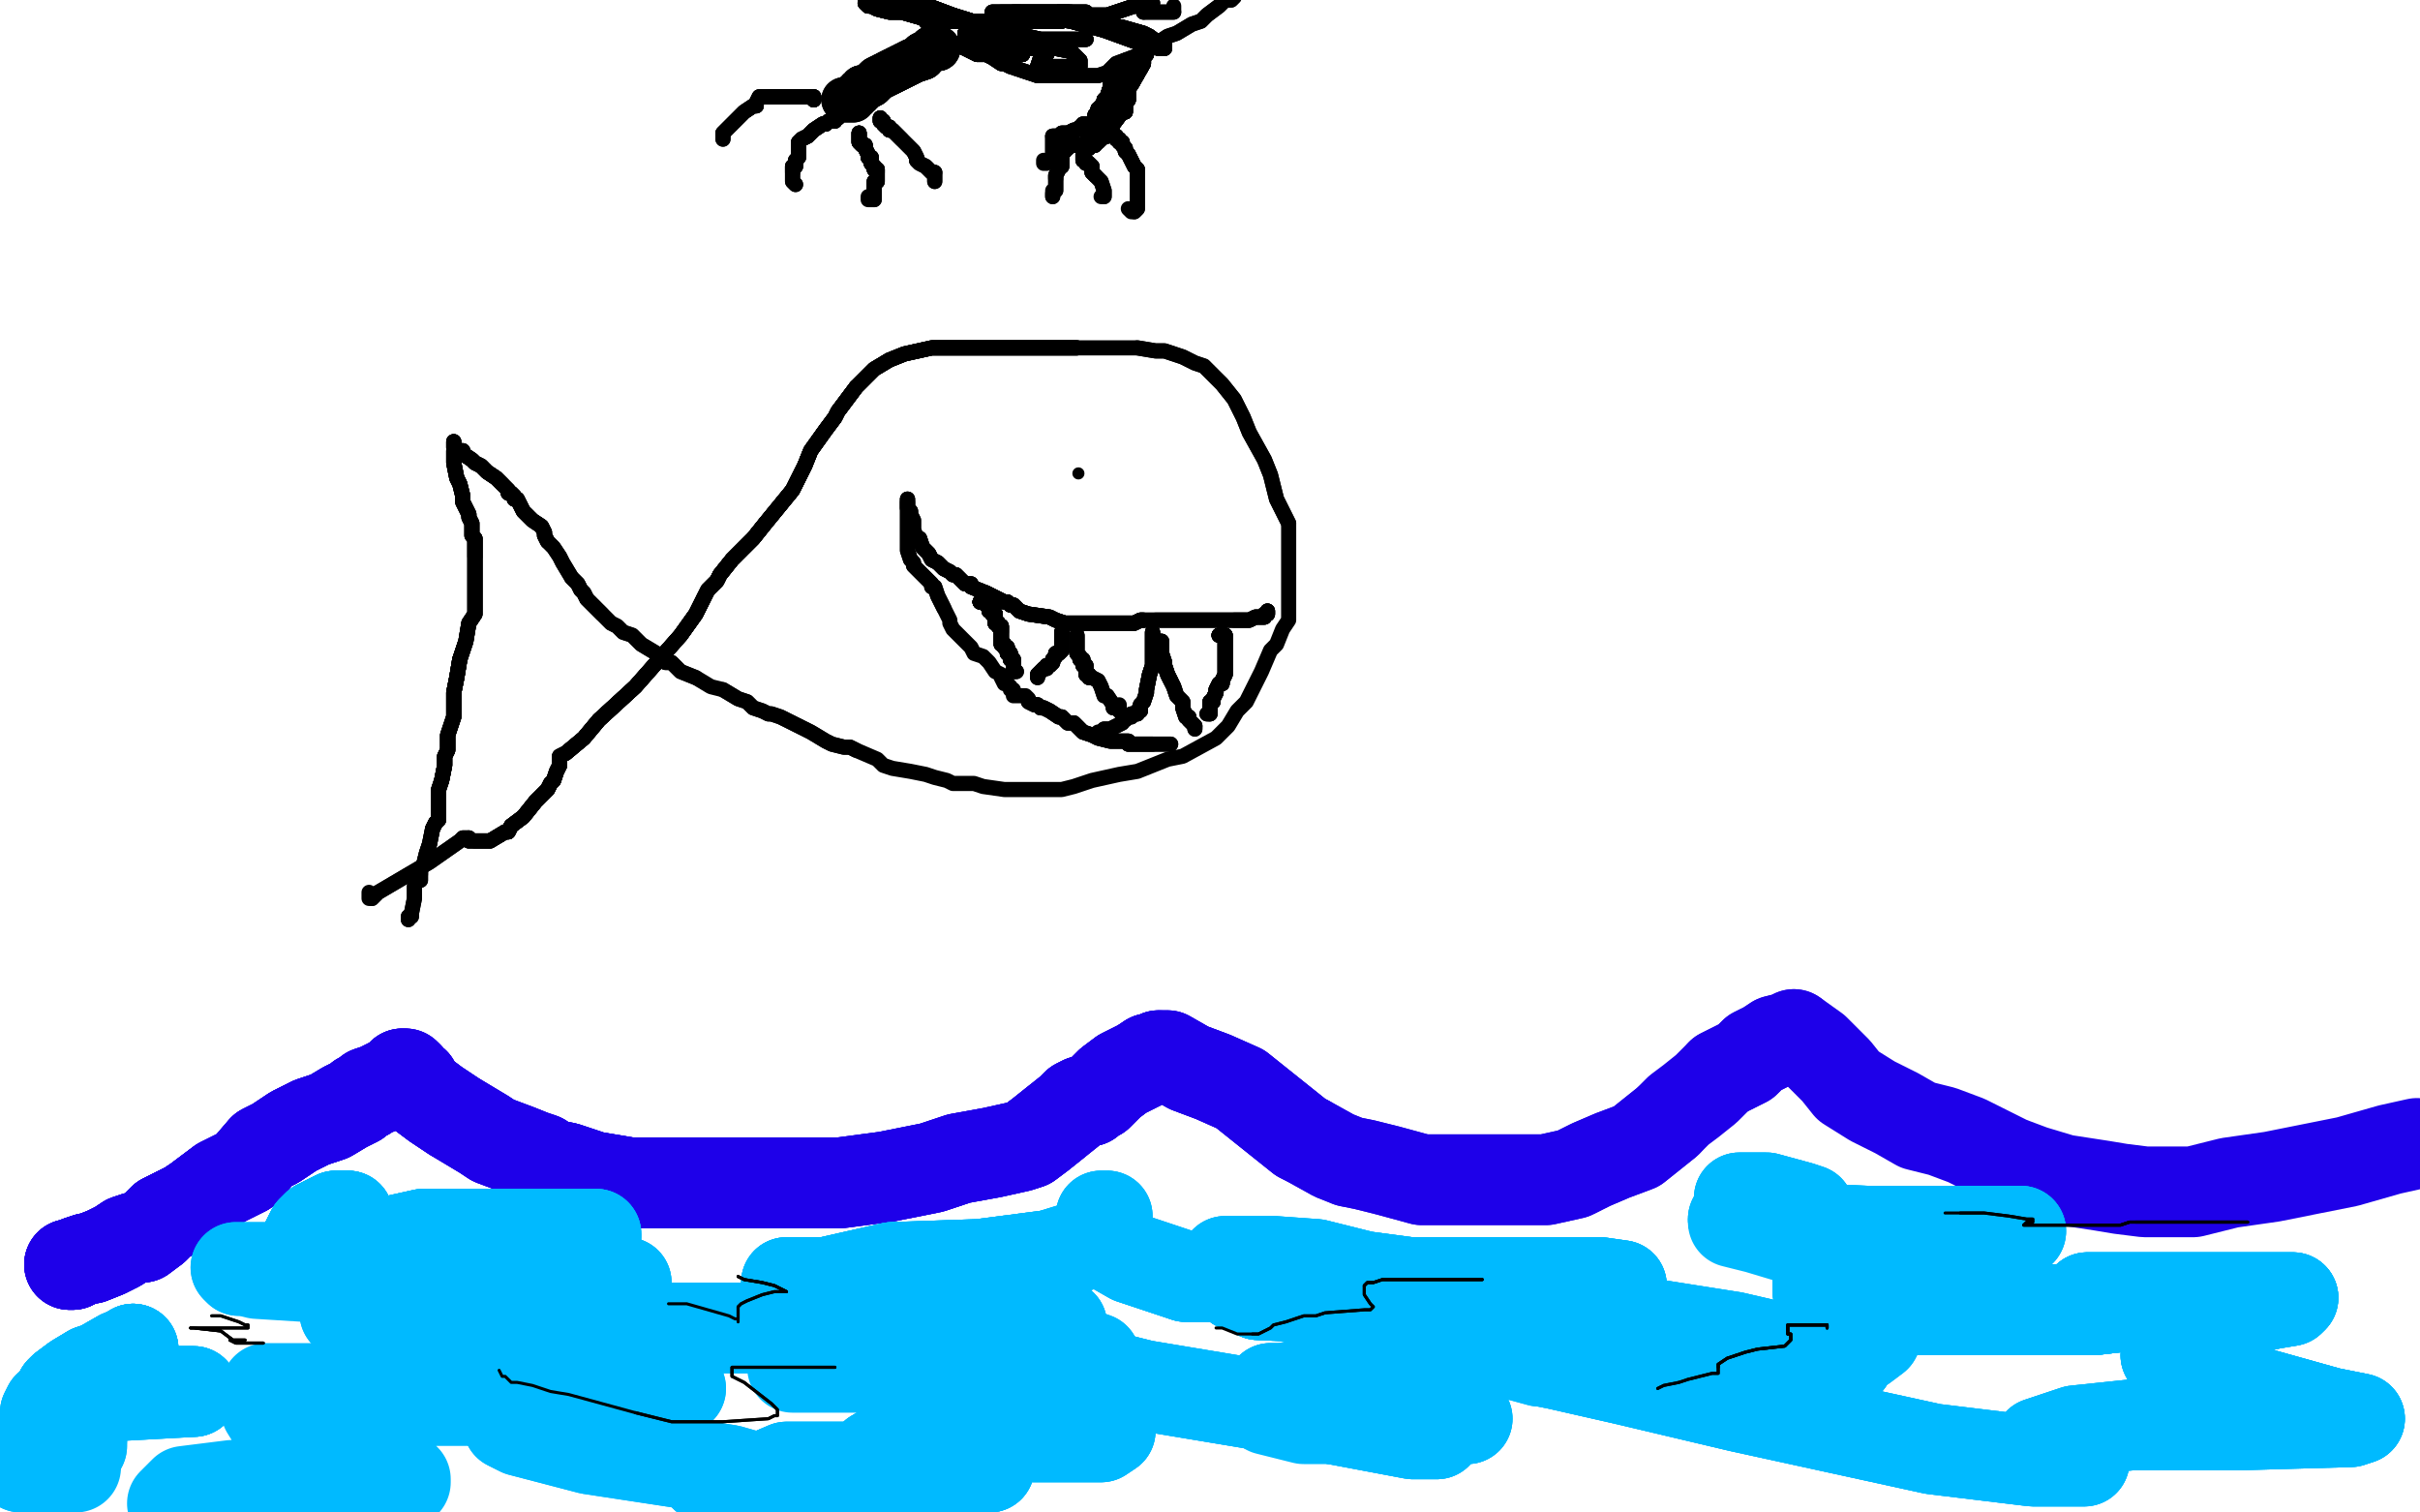 <?xml version="1.0" standalone="no"?>
<!DOCTYPE svg PUBLIC "-//W3C//DTD SVG 1.1//EN"
"http://www.w3.org/Graphics/SVG/1.1/DTD/svg11.dtd">

<svg width="800" height="500" version="1.1" xmlns="http://www.w3.org/2000/svg" xmlns:xlink="http://www.w3.org/1999/xlink" style="stroke-antialiasing: false"><desc>This SVG has been created on https://colorillo.com/</desc><rect x='0' y='0' width='800' height='500' style='fill: rgb(255,255,255); stroke-width:0' /><polyline points="150,149 150,150 150,151 150,152 150,153 151,158 152,160 153,164 153,166 154,168 155,170" style="fill: none; stroke: #000000; stroke-width: 5; stroke-linejoin: round; stroke-linecap: round; stroke-antialiasing: false; stroke-antialias: 0; opacity: 1.0"/>
<polyline points="150,149 150,150 150,151 150,152 150,153 151,158 152,160 153,164 153,166 154,168 155,170 155,171 156,173 156,174 156,176 156,177 157,178 157,179 157,181 157,183 157,184" style="fill: none; stroke: #000000; stroke-width: 5; stroke-linejoin: round; stroke-linecap: round; stroke-antialiasing: false; stroke-antialias: 0; opacity: 1.0"/>
<polyline points="150,149 150,150 150,151 150,152 150,153 151,158 152,160 153,164 153,166 154,168 155,170 155,171 156,173 156,174 156,176 156,177 157,178 157,179 157,181 157,183 157,184 157,186 157,187 157,188 157,190 157,192 157,195 157,197 157,203 155,206 154,212 153,215 152,218 151,224 150,229" style="fill: none; stroke: #000000; stroke-width: 5; stroke-linejoin: round; stroke-linecap: round; stroke-antialiasing: false; stroke-antialias: 0; opacity: 1.0"/>
<polyline points="157,178 157,179 157,181 157,183 157,184 157,186 157,187 157,188 157,190 157,192 157,195 157,197 157,203 155,206 154,212 153,215 152,218 151,224 150,229 150,232 150,233 150,235 150,236 150,237 149,240 148,243 148,246 148,248 147,250 147,253 146,258 145,261 145,264 145,265 145,266 145,267 145,268 145,269 145,270 145,271 144,272 143,274" style="fill: none; stroke: #000000; stroke-width: 5; stroke-linejoin: round; stroke-linecap: round; stroke-antialiasing: false; stroke-antialias: 0; opacity: 1.0"/>
<polyline points="150,149 150,150 150,151 150,152 150,153 151,158 152,160 153,164 153,166 154,168 155,170 155,171 156,173 156,174 156,176 156,177 157,178 157,179 157,181 157,183 157,184 157,186 157,187 157,188 157,190 157,192 157,195 157,197 157,203 155,206 154,212 153,215 152,218 151,224 150,229 150,232 150,233 150,235 150,236 150,237 149,240 148,243 148,246 148,248 147,250 147,253 146,258" style="fill: none; stroke: #000000; stroke-width: 5; stroke-linejoin: round; stroke-linecap: round; stroke-antialiasing: false; stroke-antialias: 0; opacity: 1.0"/>
<polyline points="157,178 157,179 157,181 157,183 157,184 157,186 157,187 157,188 157,190 157,192 157,195 157,197 157,203 155,206 154,212 153,215 152,218 151,224 150,229 150,232 150,233 150,235 150,236 150,237 149,240 148,243 148,246 148,248 147,250 147,253 146,258 145,261 145,264 145,265 145,266 145,267 145,268 145,269 145,270 145,271 144,272 143,274 142,279 141,282 140,286 139,287 139,288 139,289" style="fill: none; stroke: #000000; stroke-width: 5; stroke-linejoin: round; stroke-linecap: round; stroke-antialiasing: false; stroke-antialias: 0; opacity: 1.0"/>
<polyline points="152,218 151,224 150,229 150,232 150,233 150,235 150,236 150,237 149,240 148,243 148,246 148,248 147,250 147,253 146,258 145,261 145,264 145,265 145,266 145,267 145,268 145,269 145,270 145,271 144,272 143,274 142,279 141,282 140,286 139,287 139,288 139,289 139,290 139,291 138,291 137,293 137,295 137,297 136,302 136,303 135,303 135,304" style="fill: none; stroke: #000000; stroke-width: 5; stroke-linejoin: round; stroke-linecap: round; stroke-antialiasing: false; stroke-antialias: 0; opacity: 1.0"/>
<polyline points="152,218 151,224 150,229 150,232 150,233 150,235 150,236 150,237 149,240 148,243 148,246 148,248 147,250 147,253 146,258 145,261 145,264 145,265 145,266 145,267 145,268 145,269 145,270 145,271 144,272 143,274 142,279 141,282 140,286 139,287 139,288 139,289 139,290 139,291 138,291 137,293 137,295 137,297 136,302 136,303 135,303 135,304" style="fill: none; stroke: #000000; stroke-width: 5; stroke-linejoin: round; stroke-linecap: round; stroke-antialiasing: false; stroke-antialias: 0; opacity: 1.0"/>
<polyline points="150,146 150,147 150,148 151,149 152,149" style="fill: none; stroke: #000000; stroke-width: 5; stroke-linejoin: round; stroke-linecap: round; stroke-antialiasing: false; stroke-antialias: 0; opacity: 1.0"/>
<polyline points="150,146 150,147 150,148 151,149 152,149 153,149 153,150 156,152 157,153 159,154 160,155 161,156 164,158 165,159 166,160" style="fill: none; stroke: #000000; stroke-width: 5; stroke-linejoin: round; stroke-linecap: round; stroke-antialiasing: false; stroke-antialias: 0; opacity: 1.0"/>
<polyline points="150,146 150,147 150,148 151,149 152,149 153,149 153,150 156,152 157,153 159,154 160,155 161,156 164,158 165,159 166,160 168,162 168,163 169,163 170,164 170,165 171,165 172,167 173,169 174,170 176,172 179,174 180,176 180,177 181,179" style="fill: none; stroke: #000000; stroke-width: 5; stroke-linejoin: round; stroke-linecap: round; stroke-antialiasing: false; stroke-antialias: 0; opacity: 1.0"/>
<polyline points="150,146 150,147 150,148 151,149 152,149 153,149 153,150 156,152 157,153 159,154 160,155 161,156 164,158 165,159 166,160 168,162 168,163 169,163 170,164 170,165 171,165 172,167 173,169 174,170 176,172 179,174 180,176 180,177 181,179 183,181 185,184 186,186 189,191 191,193 192,195 193,196 194,198 196,200 197,201 198,202 199,203" style="fill: none; stroke: #000000; stroke-width: 5; stroke-linejoin: round; stroke-linecap: round; stroke-antialiasing: false; stroke-antialias: 0; opacity: 1.0"/>
<polyline points="153,150 156,152 157,153 159,154 160,155 161,156 164,158 165,159 166,160 168,162 168,163 169,163 170,164 170,165 171,165 172,167 173,169 174,170 176,172 179,174 180,176 180,177 181,179 183,181 185,184 186,186 189,191 191,193 192,195 193,196 194,198 196,200 197,201 198,202 199,203 202,206 204,207 206,209 209,210 212,213 217,216 220,218 220,219 222,219 224,221 225,222 230,224" style="fill: none; stroke: #000000; stroke-width: 5; stroke-linejoin: round; stroke-linecap: round; stroke-antialiasing: false; stroke-antialias: 0; opacity: 1.0"/>
<polyline points="189,191 191,193 192,195 193,196 194,198 196,200 197,201 198,202 199,203 202,206 204,207 206,209 209,210 212,213 217,216 220,218 220,219 222,219 224,221 225,222 230,224 235,227 239,228 244,231 247,232 249,234 252,235 254,236 255,236 258,237 262,239 268,242 273,245 275,246 279,247 281,247 283,248" style="fill: none; stroke: #000000; stroke-width: 5; stroke-linejoin: round; stroke-linecap: round; stroke-antialiasing: false; stroke-antialias: 0; opacity: 1.0"/>
<polyline points="239,228 244,231 247,232 249,234 252,235 254,236 255,236 258,237 262,239 268,242 273,245 275,246 279,247 281,247 283,248 290,251 292,253 295,254 301,255 306,256 309,257 313,258 315,259 316,259 318,259 319,259 322,259 325,260 332,261 336,261 342,261 348,261 351,261 355,260 361,258 370,256 376,255 386,251 391,250 402,244 406,240 409,235 412,232 414,228 417,222 420,215 422,213 424,208 426,205 426,199 426,195 426,187 426,181 426,176 426,173 422,165 420,157 418,152 413,143 411,138 408,132 404,127 402,125 398,121 395,120 391,118 385,116 382,116 376,115" style="fill: none; stroke: #000000; stroke-width: 5; stroke-linejoin: round; stroke-linecap: round; stroke-antialiasing: false; stroke-antialias: 0; opacity: 1.0"/>
<polyline points="426,173 422,165 420,157 418,152 413,143 411,138 408,132 404,127 402,125 398,121 395,120 391,118 385,116 382,116 376,115 368,115 356,115 353,115 343,115 329,115 314,115 308,115 299,117 294,119 289,122 285,126 283,128 280,132 277,136 276,138 273,142 268,149 266,154 262,162 253,173 249,178 242,185 238,190 237,192 234,195 230,203 225,210" style="fill: none; stroke: #000000; stroke-width: 5; stroke-linejoin: round; stroke-linecap: round; stroke-antialiasing: false; stroke-antialias: 0; opacity: 1.0"/>
<polyline points="356,115 353,115 343,115 329,115 314,115 308,115 299,117 294,119 289,122 285,126 283,128 280,132 277,136 276,138 273,142 268,149 266,154 262,162 253,173 249,178 242,185 238,190 237,192 234,195 230,203 225,210 210,227 198,238 193,244 187,249 185,250 185,252 185,253 184,255 183,258 182,259 181,261 177,265 173,270 169,273 168,275 167,275" style="fill: none; stroke: #000000; stroke-width: 5; stroke-linejoin: round; stroke-linecap: round; stroke-antialiasing: false; stroke-antialias: 0; opacity: 1.0"/>
<polyline points="356,115 353,115 343,115 329,115 314,115 308,115 299,117 294,119 289,122 285,126 283,128 280,132 277,136 276,138 273,142 268,149 266,154 262,162 253,173 249,178 242,185 238,190 237,192 234,195 230,203 225,210 210,227 198,238 193,244 187,249 185,250 185,252 185,253 184,255 183,258 182,259 181,261 177,265 173,270 169,273 168,275 167,275 162,278 160,278 159,278 157,278" style="fill: none; stroke: #000000; stroke-width: 5; stroke-linejoin: round; stroke-linecap: round; stroke-antialiasing: false; stroke-antialias: 0; opacity: 1.0"/>
<polyline points="356,115 353,115 343,115 329,115 314,115 308,115 299,117 294,119 289,122 285,126 283,128 280,132 277,136 276,138 273,142 268,149 266,154 262,162 253,173 249,178 242,185 238,190 237,192 234,195 230,203 225,210 210,227 198,238 193,244 187,249 185,250 185,252 185,253 184,255 183,258 182,259 181,261 177,265 173,270 169,273 168,275 167,275 162,278 160,278 159,278 157,278 156,278 155,278 155,277" style="fill: none; stroke: #000000; stroke-width: 5; stroke-linejoin: round; stroke-linecap: round; stroke-antialiasing: false; stroke-antialias: 0; opacity: 1.0"/>
<polyline points="283,128 280,132 277,136 276,138 273,142 268,149 266,154 262,162 253,173 249,178 242,185 238,190 237,192 234,195 230,203 225,210 210,227 198,238 193,244 187,249 185,250 185,252 185,253 184,255 183,258 182,259 181,261 177,265 173,270 169,273 168,275 167,275 162,278 160,278 159,278 157,278 156,278 155,278 155,277 154,277 153,277 152,278 142,285 125,295 123,297" style="fill: none; stroke: #000000; stroke-width: 5; stroke-linejoin: round; stroke-linecap: round; stroke-antialiasing: false; stroke-antialias: 0; opacity: 1.0"/>
<polyline points="283,128 280,132 277,136 276,138 273,142 268,149 266,154 262,162 253,173 249,178 242,185 238,190 237,192 234,195 230,203 225,210 210,227 198,238 193,244 187,249 185,250 185,252 185,253 184,255 183,258 182,259 181,261 177,265 173,270 169,273 168,275 167,275 162,278 160,278 159,278 157,278 156,278 155,278 155,277 154,277 153,277 152,278 142,285 125,295 123,297 122,297 122,296 122,295" style="fill: none; stroke: #000000; stroke-width: 5; stroke-linejoin: round; stroke-linecap: round; stroke-antialiasing: false; stroke-antialias: 0; opacity: 1.0"/>
<circle cx="356.5" cy="156.5" r="2" style="fill: #000000; stroke-antialiasing: false; stroke-antialias: 0; opacity: 1.0"/>
<polyline points="419,202 419,203 418,203 418,204 417,204 415,204 413,205 411,205 408,205" style="fill: none; stroke: #000000; stroke-width: 5; stroke-linejoin: round; stroke-linecap: round; stroke-antialiasing: false; stroke-antialias: 0; opacity: 1.0"/>
<polyline points="419,202 419,203 418,203 418,204 417,204 415,204 413,205 411,205 408,205 407,205 403,205 402,205 398,205 395,205 390,205 387,205 385,205 383,205 382,205" style="fill: none; stroke: #000000; stroke-width: 5; stroke-linejoin: round; stroke-linecap: round; stroke-antialiasing: false; stroke-antialias: 0; opacity: 1.0"/>
<polyline points="419,202 419,203 418,203 418,204 417,204 415,204 413,205 411,205 408,205 407,205 403,205 402,205 398,205 395,205 390,205 387,205 385,205 383,205 382,205 379,205 378,205 377,205 375,206 374,206 372,206 371,206 367,206 365,206 359,206 357,206 354,206 352,206" style="fill: none; stroke: #000000; stroke-width: 5; stroke-linejoin: round; stroke-linecap: round; stroke-antialiasing: false; stroke-antialias: 0; opacity: 1.0"/>
<polyline points="419,202 419,203 418,203 418,204 417,204 415,204 413,205 411,205 408,205 407,205 403,205 402,205 398,205 395,205 390,205 387,205 385,205 383,205 382,205 379,205 378,205 377,205 375,206 374,206 372,206 371,206 367,206 365,206 359,206 357,206 354,206 352,206 349,205 347,204 340,203 337,202 336,201 335,200 334,200 333,199 332,199 330,198 328,197 326,196" style="fill: none; stroke: #000000; stroke-width: 5; stroke-linejoin: round; stroke-linecap: round; stroke-antialiasing: false; stroke-antialias: 0; opacity: 1.0"/>
<polyline points="378,205 377,205 375,206 374,206 372,206 371,206 367,206 365,206 359,206 357,206 354,206 352,206 349,205 347,204 340,203 337,202 336,201 335,200 334,200 333,199 332,199 330,198 328,197 326,196 321,194 321,193 319,193 318,192 316,190 315,190 314,189 312,188 311,187 310,186 308,185 307,183 306,182 305,181 304,178 303,178" style="fill: none; stroke: #000000; stroke-width: 5; stroke-linejoin: round; stroke-linecap: round; stroke-antialiasing: false; stroke-antialias: 0; opacity: 1.0"/>
<polyline points="378,205 377,205 375,206 374,206 372,206 371,206 367,206 365,206 359,206 357,206 354,206 352,206 349,205 347,204 340,203 337,202 336,201 335,200 334,200 333,199 332,199 330,198 328,197 326,196 321,194 321,193 319,193 318,192 316,190 315,190 314,189 312,188 311,187 310,186 308,185 307,183 306,182 305,181 304,178 303,178 302,175 302,173 302,172 301,170 301,169 300,168 300,167 300,166" style="fill: none; stroke: #000000; stroke-width: 5; stroke-linejoin: round; stroke-linecap: round; stroke-antialiasing: false; stroke-antialias: 0; opacity: 1.0"/>
<polyline points="378,205 377,205 375,206 374,206 372,206 371,206 367,206 365,206 359,206 357,206 354,206 352,206 349,205 347,204 340,203 337,202 336,201 335,200 334,200 333,199 332,199 330,198 328,197 326,196 321,194 321,193 319,193 318,192 316,190 315,190 314,189 312,188 311,187 310,186 308,185 307,183 306,182 305,181 304,178 303,178 302,175 302,173 302,172 301,170 301,169 300,168 300,167 300,166 300,165" style="fill: none; stroke: #000000; stroke-width: 5; stroke-linejoin: round; stroke-linecap: round; stroke-antialiasing: false; stroke-antialias: 0; opacity: 1.0"/>
<polyline points="301,169 300,168 300,167 300,166 300,165 300,166 300,167 300,168 300,169 300,170 300,172 300,173 300,176 300,178 300,180 300,182 301,185 302,186 302,187 303,188 305,190 307,192 308,193 308,194 309,194 310,197 311,199 312,201" style="fill: none; stroke: #000000; stroke-width: 5; stroke-linejoin: round; stroke-linecap: round; stroke-antialiasing: false; stroke-antialias: 0; opacity: 1.0"/>
<polyline points="300,165 300,166 300,167 300,168 300,169 300,170 300,172 300,173 300,176 300,178 300,180 300,182 301,185 302,186 302,187 303,188 305,190 307,192 308,193 308,194 309,194 310,197 311,199 312,201 314,205 314,206 315,208 316,209 317,210 319,212 321,214 322,216 325,217 327,219 329,222 331,223 331,224 332,226 333,226 334,227 334,228 335,228 335,229 335,230 336,230 337,230 339,230 340,231" style="fill: none; stroke: #000000; stroke-width: 5; stroke-linejoin: round; stroke-linecap: round; stroke-antialiasing: false; stroke-antialias: 0; opacity: 1.0"/>
<polyline points="340,232 342,233 343,233 344,234 345,234 347,235 350,237 351,237 352,238 353,239 355,239 356,240 357,241 358,242 361,243 363,244 367,245 369,245 371,245 373,245 373,246 374,246 376,246 377,246 378,246 381,246" style="fill: none; stroke: #000000; stroke-width: 5; stroke-linejoin: round; stroke-linecap: round; stroke-antialiasing: false; stroke-antialias: 0; opacity: 1.0"/>
<polyline points="340,232 342,233 343,233 344,234 345,234 347,235 350,237 351,237 352,238 353,239 355,239 356,240 357,241 358,242 361,243 363,244 367,245 369,245 371,245 373,245 373,246 374,246 376,246 377,246 378,246 381,246 382,246 383,246 384,246 385,246 386,246 387,246" style="fill: none; stroke: #000000; stroke-width: 5; stroke-linejoin: round; stroke-linecap: round; stroke-antialiasing: false; stroke-antialias: 0; opacity: 1.0"/>
<polyline points="340,232 342,233 343,233 344,234 345,234 347,235 350,237 351,237 352,238 353,239 355,239 356,240 357,241 358,242 361,243 363,244 367,245 369,245 371,245 373,245 373,246 374,246 376,246 377,246 378,246 381,246 382,246 383,246 384,246 385,246 386,246 387,246" style="fill: none; stroke: #000000; stroke-width: 5; stroke-linejoin: round; stroke-linecap: round; stroke-antialiasing: false; stroke-antialias: 0; opacity: 1.0"/>
<polyline points="324,199 325,199 326,199 326,200 327,200 327,201" style="fill: none; stroke: #000000; stroke-width: 5; stroke-linejoin: round; stroke-linecap: round; stroke-antialiasing: false; stroke-antialias: 0; opacity: 1.0"/>
<polyline points="324,199 325,199 326,199 326,200 327,200 327,201 327,202 328,202 328,203 329,203 329,205 329,206 330,206" style="fill: none; stroke: #000000; stroke-width: 5; stroke-linejoin: round; stroke-linecap: round; stroke-antialiasing: false; stroke-antialias: 0; opacity: 1.0"/>
<polyline points="324,199 325,199 326,199 326,200 327,200 327,201 327,202 328,202 328,203 329,203 329,205 329,206 330,206 330,207 331,207 331,208 331,209" style="fill: none; stroke: #000000; stroke-width: 5; stroke-linejoin: round; stroke-linecap: round; stroke-antialiasing: false; stroke-antialias: 0; opacity: 1.0"/>
<polyline points="324,199 325,199 326,199 326,200 327,200 327,201 327,202 328,202 328,203 329,203 329,205 329,206 330,206 330,207 331,207 331,208 331,209 331,210 331,211 331,212 331,213" style="fill: none; stroke: #000000; stroke-width: 5; stroke-linejoin: round; stroke-linecap: round; stroke-antialiasing: false; stroke-antialias: 0; opacity: 1.0"/>
<polyline points="324,199 325,199 326,199 326,200 327,200 327,201 327,202 328,202 328,203 329,203 329,205 329,206 330,206 330,207 331,207 331,208 331,209 331,210 331,211 331,212 331,213 332,213 332,214 333,214 333,215 333,216 334,216" style="fill: none; stroke: #000000; stroke-width: 5; stroke-linejoin: round; stroke-linecap: round; stroke-antialiasing: false; stroke-antialias: 0; opacity: 1.0"/>
<polyline points="324,199 325,199 326,199 326,200 327,200 327,201 327,202 328,202 328,203 329,203 329,205 329,206 330,206 330,207 331,207 331,208 331,209 331,210 331,211 331,212 331,213 332,213 332,214 333,214 333,215 333,216 334,216 334,217 334,218 335,218 335,219" style="fill: none; stroke: #000000; stroke-width: 5; stroke-linejoin: round; stroke-linecap: round; stroke-antialiasing: false; stroke-antialias: 0; opacity: 1.0"/>
<polyline points="324,199 325,199 326,199 326,200 327,200 327,201 327,202 328,202 328,203 329,203 329,205 329,206 330,206 330,207 331,207 331,208 331,209 331,210 331,211 331,212 331,213 332,213 332,214 333,214 333,215 333,216 334,216 334,217 334,218 335,218 335,219 335,220 335,221 335,222" style="fill: none; stroke: #000000; stroke-width: 5; stroke-linejoin: round; stroke-linecap: round; stroke-antialiasing: false; stroke-antialias: 0; opacity: 1.0"/>
<polyline points="324,199 325,199 326,199 326,200 327,200 327,201 327,202 328,202 328,203 329,203 329,205 329,206 330,206 330,207 331,207 331,208 331,209 331,210 331,211 331,212 331,213 332,213 332,214 333,214 333,215 333,216 334,216 334,217 334,218 335,218 335,219 335,220 335,221 335,222 336,222" style="fill: none; stroke: #000000; stroke-width: 5; stroke-linejoin: round; stroke-linecap: round; stroke-antialiasing: false; stroke-antialias: 0; opacity: 1.0"/>
<polyline points="324,199 325,199 326,199 326,200 327,200 327,201 327,202 328,202 328,203 329,203 329,205 329,206 330,206 330,207 331,207 331,208 331,209 331,210 331,211 331,212 331,213 332,213 332,214 333,214 333,215 333,216 334,216 334,217 334,218 335,218 335,219 335,220 335,221 335,222 336,222" style="fill: none; stroke: #000000; stroke-width: 5; stroke-linejoin: round; stroke-linecap: round; stroke-antialiasing: false; stroke-antialias: 0; opacity: 1.0"/>
<polyline points="351,209 351,210 351,211 351,212 351,213 351,214 351,215 350,216 349,216" style="fill: none; stroke: #000000; stroke-width: 5; stroke-linejoin: round; stroke-linecap: round; stroke-antialiasing: false; stroke-antialias: 0; opacity: 1.0"/>
<polyline points="351,209 351,210 351,211 351,212 351,213 351,214 351,215 350,216 349,216 349,217 348,218 348,219 347,220" style="fill: none; stroke: #000000; stroke-width: 5; stroke-linejoin: round; stroke-linecap: round; stroke-antialiasing: false; stroke-antialias: 0; opacity: 1.0"/>
<polyline points="351,209 351,210 351,211 351,212 351,213 351,214 351,215 350,216 349,216 349,217 348,218 348,219 347,220 346,220 346,221 345,221 344,222 343,223" style="fill: none; stroke: #000000; stroke-width: 5; stroke-linejoin: round; stroke-linecap: round; stroke-antialiasing: false; stroke-antialias: 0; opacity: 1.0"/>
<polyline points="351,209 351,210 351,211 351,212 351,213 351,214 351,215 350,216 349,216 349,217 348,218 348,219 347,220 346,220 346,221 345,221 344,222 343,223 343,224" style="fill: none; stroke: #000000; stroke-width: 5; stroke-linejoin: round; stroke-linecap: round; stroke-antialiasing: false; stroke-antialias: 0; opacity: 1.0"/>
<polyline points="351,209 351,210 351,211 351,212 351,213 351,214 351,215 350,216 349,216 349,217 348,218 348,219 347,220 346,220 346,221 345,221 344,222 343,223 343,224" style="fill: none; stroke: #000000; stroke-width: 5; stroke-linejoin: round; stroke-linecap: round; stroke-antialiasing: false; stroke-antialias: 0; opacity: 1.0"/>
<polyline points="356,210 356,211 356,212 356,213 356,214 356,215 356,216 357,217" style="fill: none; stroke: #000000; stroke-width: 5; stroke-linejoin: round; stroke-linecap: round; stroke-antialiasing: false; stroke-antialias: 0; opacity: 1.0"/>
<polyline points="356,210 356,211 356,212 356,213 356,214 356,215 356,216 357,217 357,218 358,218 358,219 358,220 359,220 359,221 359,223 360,223 360,224 361,224" style="fill: none; stroke: #000000; stroke-width: 5; stroke-linejoin: round; stroke-linecap: round; stroke-antialiasing: false; stroke-antialias: 0; opacity: 1.0"/>
<polyline points="356,210 356,211 356,212 356,213 356,214 356,215 356,216 357,217 357,218 358,218 358,219 358,220 359,220 359,221 359,223 360,223 360,224 361,224 363,225 364,227 365,230 366,230 368,233 368,234 369,234 370,234 370,235" style="fill: none; stroke: #000000; stroke-width: 5; stroke-linejoin: round; stroke-linecap: round; stroke-antialiasing: false; stroke-antialias: 0; opacity: 1.0"/>
<polyline points="356,210 356,211 356,212 356,213 356,214 356,215 356,216 357,217 357,218 358,218 358,219 358,220 359,220 359,221 359,223 360,223 360,224 361,224 363,225 364,227 365,230 366,230 368,233 368,234 369,234 370,234 370,235 370,234 370,233" style="fill: none; stroke: #000000; stroke-width: 5; stroke-linejoin: round; stroke-linecap: round; stroke-antialiasing: false; stroke-antialias: 0; opacity: 1.0"/>
<polyline points="381,209 381,210 381,211 381,212 381,213 381,215 381,217 381,220 380,223 379,228" style="fill: none; stroke: #000000; stroke-width: 5; stroke-linejoin: round; stroke-linecap: round; stroke-antialiasing: false; stroke-antialias: 0; opacity: 1.0"/>
<polyline points="381,209 381,210 381,211 381,212 381,213 381,215 381,217 381,220 380,223 379,228 379,229 378,232 377,233 377,234 377,235 376,235 376,236 375,236" style="fill: none; stroke: #000000; stroke-width: 5; stroke-linejoin: round; stroke-linecap: round; stroke-antialiasing: false; stroke-antialias: 0; opacity: 1.0"/>
<polyline points="381,209 381,210 381,211 381,212 381,213 381,215 381,217 381,220 380,223 379,228 379,229 378,232 377,233 377,234 377,235 376,235 376,236 375,236 374,236 374,237 373,237 372,238 371,238 371,239 367,241 366,241 365,241 364,242" style="fill: none; stroke: #000000; stroke-width: 5; stroke-linejoin: round; stroke-linecap: round; stroke-antialiasing: false; stroke-antialias: 0; opacity: 1.0"/>
<polyline points="381,209 381,210 381,211 381,212 381,213 381,215 381,217 381,220 380,223 379,228 379,229 378,232 377,233 377,234 377,235 376,235 376,236 375,236 374,236 374,237 373,237 372,238 371,238 371,239 367,241 366,241 365,241 364,242 363,242" style="fill: none; stroke: #000000; stroke-width: 5; stroke-linejoin: round; stroke-linecap: round; stroke-antialiasing: false; stroke-antialias: 0; opacity: 1.0"/>
<polyline points="382,212 383,212 384,212 384,214 384,215 384,216 385,219 385,220 386,223 387,225" style="fill: none; stroke: #000000; stroke-width: 5; stroke-linejoin: round; stroke-linecap: round; stroke-antialiasing: false; stroke-antialias: 0; opacity: 1.0"/>
<polyline points="382,212 383,212 384,212 384,214 384,215 384,216 385,219 385,220 386,223 387,225 388,227 389,230 391,232 391,233 391,234 392,237 393,237 393,238 394,239 395,240" style="fill: none; stroke: #000000; stroke-width: 5; stroke-linejoin: round; stroke-linecap: round; stroke-antialiasing: false; stroke-antialias: 0; opacity: 1.0"/>
<polyline points="382,212 383,212 384,212 384,214 384,215 384,216 385,219 385,220 386,223 387,225 388,227 389,230 391,232 391,233 391,234 392,237 393,237 393,238 394,239 395,240 395,241" style="fill: none; stroke: #000000; stroke-width: 5; stroke-linejoin: round; stroke-linecap: round; stroke-antialiasing: false; stroke-antialias: 0; opacity: 1.0"/>
<polyline points="382,212 383,212 384,212 384,214 384,215 384,216 385,219 385,220 386,223 387,225 388,227 389,230 391,232 391,233 391,234 392,237 393,237 393,238 394,239 395,240 395,241 395,240" style="fill: none; stroke: #000000; stroke-width: 5; stroke-linejoin: round; stroke-linecap: round; stroke-antialiasing: false; stroke-antialias: 0; opacity: 1.0"/>
<polyline points="403,210 404,210 405,210 405,211" style="fill: none; stroke: #000000; stroke-width: 5; stroke-linejoin: round; stroke-linecap: round; stroke-antialiasing: false; stroke-antialias: 0; opacity: 1.0"/>
<polyline points="403,210 404,210 405,210 405,211 405,212 405,213 405,215 405,217 405,219 405,222 405,223 404,225 404,226" style="fill: none; stroke: #000000; stroke-width: 5; stroke-linejoin: round; stroke-linecap: round; stroke-antialiasing: false; stroke-antialias: 0; opacity: 1.0"/>
<polyline points="403,210 404,210 405,210 405,211 405,212 405,213 405,215 405,217 405,219 405,222 405,223 404,225 404,226 403,226 402,228 402,229 401,231 401,232 400,232 400,234 400,235" style="fill: none; stroke: #000000; stroke-width: 5; stroke-linejoin: round; stroke-linecap: round; stroke-antialiasing: false; stroke-antialias: 0; opacity: 1.0"/>
<polyline points="403,210 404,210 405,210 405,211 405,212 405,213 405,215 405,217 405,219 405,222 405,223 404,225 404,226 403,226 402,228 402,229 401,231 401,232 400,232 400,234 400,235 400,236" style="fill: none; stroke: #000000; stroke-width: 5; stroke-linejoin: round; stroke-linecap: round; stroke-antialiasing: false; stroke-antialias: 0; opacity: 1.0"/>
<polyline points="403,210 404,210 405,210 405,211 405,212 405,213 405,215 405,217 405,219 405,222 405,223 404,225 404,226 403,226 402,228 402,229 401,231 401,232 400,232 400,234 400,235 400,236 399,236" style="fill: none; stroke: #000000; stroke-width: 5; stroke-linejoin: round; stroke-linecap: round; stroke-antialiasing: false; stroke-antialias: 0; opacity: 1.0"/>
<polyline points="403,210 404,210 405,210 405,211 405,212 405,213 405,215 405,217 405,219 405,222 405,223 404,225 404,226 403,226 402,228 402,229 401,231 401,232 400,232 400,234 400,235 400,236 399,236" style="fill: none; stroke: #000000; stroke-width: 5; stroke-linejoin: round; stroke-linecap: round; stroke-antialiasing: false; stroke-antialias: 0; opacity: 1.0"/>
<polyline points="23,418 24,418 26,417 29,416 30,416 35,414" style="fill: none; stroke: #1e00e9; stroke-width: 30; stroke-linejoin: round; stroke-linecap: round; stroke-antialiasing: false; stroke-antialias: 0; opacity: 1.0"/>
<polyline points="23,418 24,418 26,417 29,416 30,416 35,414 39,412 42,410 45,409 47,409 51,406 52,405 54,403 62,399 65,397 73,391" style="fill: none; stroke: #1e00e9; stroke-width: 30; stroke-linejoin: round; stroke-linecap: round; stroke-antialiasing: false; stroke-antialias: 0; opacity: 1.0"/>
<polyline points="23,418 24,418 26,417 29,416 30,416 35,414 39,412 42,410 45,409 47,409 51,406 52,405 54,403 62,399 65,397 73,391 77,389 81,387 87,380 91,378 97,374 103,371 106,370 109,369 114,366 118,364 119,363 121,362" style="fill: none; stroke: #1e00e9; stroke-width: 30; stroke-linejoin: round; stroke-linecap: round; stroke-antialiasing: false; stroke-antialias: 0; opacity: 1.0"/>
<polyline points="23,418 24,418 26,417 29,416 30,416 35,414 39,412 42,410 45,409 47,409 51,406 52,405 54,403 62,399 65,397 73,391 77,389 81,387 87,380 91,378 97,374 103,371 106,370 109,369 114,366 118,364 119,363 121,362 122,361 125,360 129,358 130,358 132,356 133,356 133,355" style="fill: none; stroke: #1e00e9; stroke-width: 30; stroke-linejoin: round; stroke-linecap: round; stroke-antialiasing: false; stroke-antialias: 0; opacity: 1.0"/>
<polyline points="23,418 24,418 26,417 29,416 30,416 35,414 39,412 42,410 45,409 47,409 51,406 52,405 54,403 62,399 65,397 73,391 77,389 81,387 87,380 91,378 97,374 103,371 106,370 109,369 114,366 118,364 119,363 121,362 122,361 125,360 129,358 130,358 132,356 133,356 133,355 134,355 135,356 135,357 137,358 138,360 140,362 144,365 150,369" style="fill: none; stroke: #1e00e9; stroke-width: 30; stroke-linejoin: round; stroke-linecap: round; stroke-antialiasing: false; stroke-antialias: 0; opacity: 1.0"/>
<polyline points="51,406 52,405 54,403 62,399 65,397 73,391 77,389 81,387 87,380 91,378 97,374 103,371 106,370 109,369 114,366 118,364 119,363 121,362 122,361 125,360 129,358 130,358 132,356 133,356 133,355 134,355 135,356 135,357 137,358 138,360 140,362 144,365 150,369 155,372 160,375 163,377 171,380 176,382 179,383 182,385 187,386 193,388 196,389 202,390 208,391" style="fill: none; stroke: #1e00e9; stroke-width: 30; stroke-linejoin: round; stroke-linecap: round; stroke-antialiasing: false; stroke-antialias: 0; opacity: 1.0"/>
<polyline points="132,356 133,356 133,355 134,355 135,356 135,357 137,358 138,360 140,362 144,365 150,369 155,372 160,375 163,377 171,380 176,382 179,383 182,385 187,386 193,388 196,389 202,390 208,391 220,391 235,391 241,391 251,391 262,391 270,391 278,391 293,389 303,387 308,386 317,383 328,381 337,379 340,378 344,375 349,371" style="fill: none; stroke: #1e00e9; stroke-width: 30; stroke-linejoin: round; stroke-linecap: round; stroke-antialiasing: false; stroke-antialias: 0; opacity: 1.0"/>
<polyline points="135,356 135,357 137,358 138,360 140,362 144,365 150,369 155,372 160,375 163,377 171,380 176,382 179,383 182,385 187,386 193,388 196,389 202,390 208,391 220,391 235,391 241,391 251,391 262,391 270,391 278,391 293,389 303,387 308,386 317,383 328,381 337,379 340,378 344,375 349,371 354,367 356,365 358,364 360,364 361,363 363,362 364,361 367,358 371,355 377,352 380,350 383,350 383,349" style="fill: none; stroke: #1e00e9; stroke-width: 30; stroke-linejoin: round; stroke-linecap: round; stroke-antialiasing: false; stroke-antialias: 0; opacity: 1.0"/>
<polyline points="187,386 193,388 196,389 202,390 208,391 220,391 235,391 241,391 251,391 262,391 270,391 278,391 293,389 303,387 308,386 317,383 328,381 337,379 340,378 344,375 349,371 354,367 356,365 358,364 360,364 361,363 363,362 364,361 367,358 371,355 377,352 380,350 383,350 383,349 384,349 386,349 393,353 401,356 410,360 420,368 425,372 430,376 432,377" style="fill: none; stroke: #1e00e9; stroke-width: 30; stroke-linejoin: round; stroke-linecap: round; stroke-antialiasing: false; stroke-antialias: 0; opacity: 1.0"/>
<polyline points="340,378 344,375 349,371 354,367 356,365 358,364 360,364 361,363 363,362 364,361 367,358 371,355 377,352 380,350 383,350 383,349 384,349 386,349 393,353 401,356 410,360 420,368 425,372 430,376 432,377 441,382 446,384 451,385 459,387 470,390 476,390 483,390 494,390 504,390 511,390 520,388 526,385 533,382 541,379 546,375 551,371" style="fill: none; stroke: #1e00e9; stroke-width: 30; stroke-linejoin: round; stroke-linecap: round; stroke-antialiasing: false; stroke-antialias: 0; opacity: 1.0"/>
<polyline points="356,365 358,364 360,364 361,363 363,362 364,361 367,358 371,355 377,352 380,350 383,350 383,349 384,349 386,349 393,353 401,356 410,360 420,368 425,372 430,376 432,377 441,382 446,384 451,385 459,387 470,390 476,390 483,390 494,390 504,390 511,390 520,388 526,385 533,382 541,379 546,375 551,371 555,367 559,364 564,360 569,355 573,353 577,351 580,348 584,346 587,344 591,343 593,342" style="fill: none; stroke: #1e00e9; stroke-width: 30; stroke-linejoin: round; stroke-linecap: round; stroke-antialiasing: false; stroke-antialias: 0; opacity: 1.0"/>
<polyline points="569,355 573,353 577,351 580,348 584,346 587,344 591,343 593,342 600,347 603,350 607,354 611,359 619,364 627,368 634,372 642,374 650,377 664,384 672,387 682,390 695,392 701,393 709,394 718,394 725,394 737,391 751,389 776,384 790,380 799,378" style="fill: none; stroke: #1e00e9; stroke-width: 30; stroke-linejoin: round; stroke-linecap: round; stroke-antialiasing: false; stroke-antialias: 0; opacity: 1.0"/>
<polyline points="115,402 113,402 111,402 107,404 105,405 103,407 101,411 100,413 99,417" style="fill: none; stroke: #00baff; stroke-width: 30; stroke-linejoin: round; stroke-linecap: round; stroke-antialiasing: false; stroke-antialias: 0; opacity: 1.0"/>
<polyline points="115,402 113,402 111,402 107,404 105,405 103,407 101,411 100,413 99,417 99,418 101,418 107,415 113,414 131,410 140,408 163,408 174,408" style="fill: none; stroke: #00baff; stroke-width: 30; stroke-linejoin: round; stroke-linecap: round; stroke-antialiasing: false; stroke-antialias: 0; opacity: 1.0"/>
<polyline points="115,402 113,402 111,402 107,404 105,405 103,407 101,411 100,413 99,417 99,418 101,418 107,415 113,414 131,410 140,408 163,408 174,408 189,408 193,408 197,408 197,409 196,409 193,411 177,415 160,418" style="fill: none; stroke: #00baff; stroke-width: 30; stroke-linejoin: round; stroke-linecap: round; stroke-antialiasing: false; stroke-antialias: 0; opacity: 1.0"/>
<polyline points="115,402 113,402 111,402 107,404 105,405 103,407 101,411 100,413 99,417 99,418 101,418 107,415 113,414 131,410 140,408 163,408 174,408 189,408 193,408 197,408 197,409 196,409 193,411 177,415 160,418 135,419 121,419 94,419 87,419 78,419 79,420" style="fill: none; stroke: #00baff; stroke-width: 30; stroke-linejoin: round; stroke-linecap: round; stroke-antialiasing: false; stroke-antialias: 0; opacity: 1.0"/>
<polyline points="115,402 113,402 111,402 107,404 105,405 103,407 101,411 100,413 99,417 99,418 101,418 107,415 113,414 131,410 140,408 163,408 174,408 189,408 193,408 197,408 197,409 196,409 193,411 177,415 160,418 135,419 121,419 94,419 87,419 78,419 79,420 81,420 85,421 101,422 125,422 138,422 151,424 166,424 192,424 206,424 207,424 206,424 205,424 189,424 170,424 145,425 132,428" style="fill: none; stroke: #00baff; stroke-width: 30; stroke-linejoin: round; stroke-linecap: round; stroke-antialiasing: false; stroke-antialias: 0; opacity: 1.0"/>
<polyline points="125,422 138,422 151,424 166,424 192,424 206,424 207,424 206,424 205,424 189,424 170,424 145,425 132,428 116,432 114,433 114,434 122,435 149,439 158,439 191,439 210,439 247,439 282,439 314,439 327,441 348,445 359,448 362,449 362,450 360,450 354,450 335,450 309,450" style="fill: none; stroke: #00baff; stroke-width: 30; stroke-linejoin: round; stroke-linecap: round; stroke-antialiasing: false; stroke-antialias: 0; opacity: 1.0"/>
<polyline points="207,424 206,424 205,424 189,424 170,424 145,425 132,428 116,432 114,433 114,434 122,435 149,439 158,439 191,439 210,439 247,439 282,439 314,439 327,441 348,445 359,448 362,449 362,450 360,450 354,450 335,450 309,450 275,450 263,450 262,452 265,452 282,452 302,452 325,447 347,441 351,438 347,435 310,427 293,424 271,424 260,424 261,424 272,424 273,424 295,419 324,418 347,415" style="fill: none; stroke: #00baff; stroke-width: 30; stroke-linejoin: round; stroke-linecap: round; stroke-antialiasing: false; stroke-antialias: 0; opacity: 1.0"/>
<polyline points="347,441 351,438 347,435 310,427 293,424 271,424 260,424 261,424 272,424 273,424 295,419 324,418 347,415 360,411 364,407 366,404 366,402 365,402 364,402 363,406 367,412 374,416 392,422 409,422 422,422 437,422 439,421 438,421 425,421 413,421 409,423 409,425 416,428" style="fill: none; stroke: #00baff; stroke-width: 30; stroke-linejoin: round; stroke-linecap: round; stroke-antialiasing: false; stroke-antialias: 0; opacity: 1.0"/>
<polyline points="347,441 351,438 347,435 310,427 293,424 271,424 260,424 261,424 272,424 273,424 295,419 324,418 347,415 360,411 364,407 366,404 366,402 365,402 364,402 363,406 367,412 374,416 392,422 409,422 422,422 437,422 439,421 438,421 425,421 413,421 409,423 409,425 416,428 437,429 451,431 455,431 454,429 448,426 424,418 407,418 405,418" style="fill: none; stroke: #00baff; stroke-width: 30; stroke-linejoin: round; stroke-linecap: round; stroke-antialiasing: false; stroke-antialias: 0; opacity: 1.0"/>
<polyline points="293,424 271,424 260,424 261,424 272,424 273,424 295,419 324,418 347,415 360,411 364,407 366,404 366,402 365,402 364,402 363,406 367,412 374,416 392,422 409,422 422,422 437,422 439,421 438,421 425,421 413,421 409,423 409,425 416,428 437,429 451,431 455,431 454,429 448,426 424,418 407,418 405,418 405,417 407,417 413,417 421,417 435,418 451,422 466,424 496,424 517,424 529,424 536,425" style="fill: none; stroke: #00baff; stroke-width: 30; stroke-linejoin: round; stroke-linecap: round; stroke-antialiasing: false; stroke-antialias: 0; opacity: 1.0"/>
<polyline points="392,422 409,422 422,422 437,422 439,421 438,421 425,421 413,421 409,423 409,425 416,428 437,429 451,431 455,431 454,429 448,426 424,418 407,418 405,418 405,417 407,417 413,417 421,417 435,418 451,422 466,424 496,424 517,424 529,424 536,425 535,425 532,425 516,425 502,425 498,425 498,427 498,428 535,436 573,442 599,448 611,450" style="fill: none; stroke: #00baff; stroke-width: 30; stroke-linejoin: round; stroke-linecap: round; stroke-antialiasing: false; stroke-antialias: 0; opacity: 1.0"/>
<polyline points="439,421 438,421 425,421 413,421 409,423 409,425 416,428 437,429 451,431 455,431 454,429 448,426 424,418 407,418 405,418 405,417 407,417 413,417 421,417 435,418 451,422 466,424 496,424 517,424 529,424 536,425 535,425 532,425 516,425 502,425 498,425 498,427 498,428 535,436 573,442 599,448 611,450 610,450 605,450 586,448 574,448 572,448 616,445 620,442 622,438 620,431 616,424 614,422" style="fill: none; stroke: #00baff; stroke-width: 30; stroke-linejoin: round; stroke-linecap: round; stroke-antialiasing: false; stroke-antialias: 0; opacity: 1.0"/>
<polyline points="451,422 466,424 496,424 517,424 529,424 536,425 535,425 532,425 516,425 502,425 498,425 498,427 498,428 535,436 573,442 599,448 611,450 610,450 605,450 586,448 574,448 572,448 616,445 620,442 622,438 620,431 616,424 614,422 613,422 612,422 603,424 601,424 601,423 601,420 603,416 605,414 605,413 601,412 581,406 573,404" style="fill: none; stroke: #00baff; stroke-width: 30; stroke-linejoin: round; stroke-linecap: round; stroke-antialiasing: false; stroke-antialias: 0; opacity: 1.0"/>
<polyline points="573,403 577,402 586,402 594,402 597,402 598,401 598,400 595,399 584,396 577,396 575,396 575,399 579,402 596,406 617,407 653,407 666,407 668,407 667,407 655,408 631,411 609,418 601,424 601,427 607,431 636,433 665,433 692,433 709,431 713,430" style="fill: none; stroke: #00baff; stroke-width: 30; stroke-linejoin: round; stroke-linecap: round; stroke-antialiasing: false; stroke-antialias: 0; opacity: 1.0"/>
<polyline points="573,403 577,402 586,402 594,402 597,402 598,401 598,400 595,399 584,396 577,396 575,396 575,399 579,402 596,406 617,407 653,407 666,407 668,407 667,407 655,408 631,411 609,418 601,424 601,427 607,431 636,433 665,433 692,433 709,431 713,430 713,429 703,429 693,429 690,429 691,429 714,429 738,429 758,429" style="fill: none; stroke: #00baff; stroke-width: 30; stroke-linejoin: round; stroke-linecap: round; stroke-antialiasing: false; stroke-antialias: 0; opacity: 1.0"/>
<polyline points="573,403 577,402 586,402 594,402 597,402 598,401 598,400 595,399 584,396 577,396 575,396 575,399 579,402 596,406 617,407 653,407 666,407 668,407 667,407 655,408 631,411 609,418 601,424 601,427 607,431 636,433 665,433 692,433 709,431 713,430 713,429 703,429 693,429 690,429 691,429 714,429 738,429 758,429 757,430 751,431 729,436 718,443 716,448 727,455 745,460 770,467 780,469" style="fill: none; stroke: #00baff; stroke-width: 30; stroke-linejoin: round; stroke-linecap: round; stroke-antialiasing: false; stroke-antialias: 0; opacity: 1.0"/>
<polyline points="601,424 601,427 607,431 636,433 665,433 692,433 709,431 713,430 713,429 703,429 693,429 690,429 691,429 714,429 738,429 758,429 757,430 751,431 729,436 718,443 716,448 727,455 745,460 770,467 780,469 777,470 742,471 705,471 686,473 674,477 675,480 687,483 689,483 672,483 639,479 575,465 537,456 515,451 510,450" style="fill: none; stroke: #00baff; stroke-width: 30; stroke-linejoin: round; stroke-linecap: round; stroke-antialiasing: false; stroke-antialias: 0; opacity: 1.0"/>
<polyline points="601,424 601,427 607,431 636,433 665,433 692,433 709,431 713,430 713,429 703,429 693,429 690,429 691,429 714,429 738,429 758,429 757,430 751,431 729,436 718,443 716,448 727,455 745,460 770,467 780,469 777,470 742,471 705,471 686,473 674,477 675,480 687,483 689,483 672,483 639,479 575,465 537,456 515,451 510,450 509,450 498,447 488,446 484,446" style="fill: none; stroke: #00baff; stroke-width: 30; stroke-linejoin: round; stroke-linecap: round; stroke-antialiasing: false; stroke-antialias: 0; opacity: 1.0"/>
<polyline points="665,433 692,433 709,431 713,430 713,429 703,429 693,429 690,429 691,429 714,429 738,429 758,429 757,430 751,431 729,436 718,443 716,448 727,455 745,460 770,467 780,469 777,470 742,471 705,471 686,473 674,477 675,480 687,483 689,483 672,483 639,479 575,465 537,456 515,451 510,450 509,450 498,447 488,446 484,446 483,446 479,448 463,451 438,455 422,460 418,462 419,466 431,469 472,469" style="fill: none; stroke: #00baff; stroke-width: 30; stroke-linejoin: round; stroke-linecap: round; stroke-antialiasing: false; stroke-antialias: 0; opacity: 1.0"/>
<polyline points="485,469 482,469 460,465 424,459 420,459 421,459 435,462 470,472 475,474 467,474 414,464 378,458 354,452 350,452 349,461 363,471 367,473 364,475 340,475 312,476 294,478 289,481 295,485 323,485 327,485 315,485" style="fill: none; stroke: #00baff; stroke-width: 30; stroke-linejoin: round; stroke-linecap: round; stroke-antialiasing: false; stroke-antialias: 0; opacity: 1.0"/>
<polyline points="485,469 482,469 460,465 424,459 420,459 421,459 435,462 470,472 475,474 467,474 414,464 378,458 354,452 350,452 349,461 363,471 367,473 364,475 340,475 312,476 294,478 289,481 295,485 323,485 327,485 315,485 260,485 253,488 252,489 252,490 270,491 277,491 276,491 259,488 236,488 233,488" style="fill: none; stroke: #00baff; stroke-width: 30; stroke-linejoin: round; stroke-linecap: round; stroke-antialiasing: false; stroke-antialias: 0; opacity: 1.0"/>
<polyline points="485,469 482,469 460,465 424,459 420,459 421,459 435,462 470,472 475,474 467,474 414,464 378,458 354,452 350,452 349,461 363,471 367,473 364,475 340,475 312,476 294,478 289,481 295,485 323,485 327,485 315,485 260,485 253,488 252,489 252,490 270,491 277,491 276,491 259,488 236,488 233,488 234,488 242,488 248,488 241,486 195,479 172,473 168,471 169,470 191,469 199,468" style="fill: none; stroke: #00baff; stroke-width: 30; stroke-linejoin: round; stroke-linecap: round; stroke-antialiasing: false; stroke-antialias: 0; opacity: 1.0"/>
<polyline points="295,485 323,485 327,485 315,485 260,485 253,488 252,489 252,490 270,491 277,491 276,491 259,488 236,488 233,488 234,488 242,488 248,488 241,486 195,479 172,473 168,471 169,470 191,469 199,468 198,468 190,467 188,467 188,466 202,466 215,465 222,462 224,460 225,459 224,459 212,459 189,459 161,459 129,459 124,459" style="fill: none; stroke: #00baff; stroke-width: 30; stroke-linejoin: round; stroke-linecap: round; stroke-antialiasing: false; stroke-antialias: 0; opacity: 1.0"/>
<polyline points="202,466 215,465 222,462 224,460 225,459 224,459 212,459 189,459 161,459 129,459 124,459 125,459 161,459 179,459 176,459 139,459 102,459 88,459 88,461 111,462 149,462 155,463 152,463 116,463 93,464 88,466 93,474 113,483 134,489 134,490 105,491 77,491 61,493 57,497 64,503 69,504" style="fill: none; stroke: #00baff; stroke-width: 30; stroke-linejoin: round; stroke-linecap: round; stroke-antialiasing: false; stroke-antialias: 0; opacity: 1.0"/>
<polyline points="44,446 43,447 40,448 33,452 30,453 25,456 21,459 20,460" style="fill: none; stroke: #00baff; stroke-width: 30; stroke-linejoin: round; stroke-linecap: round; stroke-antialiasing: false; stroke-antialias: 0; opacity: 1.0"/>
<polyline points="44,446 43,447 40,448 33,452 30,453 25,456 21,459 20,460 24,460 34,460 45,460 59,460 61,460 64,460" style="fill: none; stroke: #00baff; stroke-width: 30; stroke-linejoin: round; stroke-linecap: round; stroke-antialiasing: false; stroke-antialias: 0; opacity: 1.0"/>
<polyline points="44,446 43,447 40,448 33,452 30,453 25,456 21,459 20,460 24,460 34,460 45,460 59,460 61,460 64,460 28,462 22,463 16,465 15,467 15,468 15,470 23,474 26,475 27,476" style="fill: none; stroke: #00baff; stroke-width: 30; stroke-linejoin: round; stroke-linecap: round; stroke-antialiasing: false; stroke-antialias: 0; opacity: 1.0"/>
<polyline points="44,446 43,447 40,448 33,452 30,453 25,456 21,459 20,460 24,460 34,460 45,460 59,460 61,460 64,460 28,462 22,463 16,465 15,467 15,468 15,470 23,474 26,475 27,476 27,478 26,479 20,480 9,483 7,484 7,485 9,485 13,485 19,485" style="fill: none; stroke: #00baff; stroke-width: 30; stroke-linejoin: round; stroke-linecap: round; stroke-antialiasing: false; stroke-antialias: 0; opacity: 1.0"/>
<polyline points="44,446 43,447 40,448 33,452 30,453 25,456 21,459 20,460 24,460 34,460 45,460 59,460 61,460 64,460 28,462 22,463 16,465 15,467 15,468 15,470 23,474 26,475 27,476 27,478 26,479 20,480 9,483 7,484 7,485 9,485 13,485 19,485 24,485 25,485 24,485 23,484 18,481" style="fill: none; stroke: #00baff; stroke-width: 30; stroke-linejoin: round; stroke-linecap: round; stroke-antialiasing: false; stroke-antialias: 0; opacity: 1.0"/>
<polyline points="87,444 86,444 85,444 83,444 80,444 78,444 76,443" style="fill: none; stroke: #000000; stroke-width: 1; stroke-linejoin: round; stroke-linecap: round; stroke-antialiasing: false; stroke-antialias: 0; opacity: 1.0"/>
<polyline points="87,444 86,444 85,444 83,444 80,444 78,444 76,443 79,443 80,443 81,443 80,443 77,443 73,440 64,439 63,439" style="fill: none; stroke: #000000; stroke-width: 1; stroke-linejoin: round; stroke-linecap: round; stroke-antialiasing: false; stroke-antialias: 0; opacity: 1.0"/>
<polyline points="87,444 86,444 85,444 83,444 80,444 78,444 76,443 79,443 80,443 81,443 80,443 77,443 73,440 64,439 63,439 64,439 67,439 72,439 75,439 80,439 82,439 82,438 81,438 79,437 73,435 70,435" style="fill: none; stroke: #000000; stroke-width: 1; stroke-linejoin: round; stroke-linecap: round; stroke-antialiasing: false; stroke-antialias: 0; opacity: 1.0"/>
<polyline points="87,444 86,444 85,444 83,444 80,444 78,444 76,443 79,443 80,443 81,443 80,443 77,443 73,440 64,439 63,439 64,439 67,439 72,439 75,439 80,439 82,439 82,438 81,438 79,437 73,435 70,435" style="fill: none; stroke: #000000; stroke-width: 1; stroke-linejoin: round; stroke-linecap: round; stroke-antialiasing: false; stroke-antialias: 0; opacity: 1.0"/>
<polyline points="244,422 246,423 252,424 256,425 258,426 260,427" style="fill: none; stroke: #000000; stroke-width: 1; stroke-linejoin: round; stroke-linecap: round; stroke-antialiasing: false; stroke-antialias: 0; opacity: 1.0"/>
<polyline points="244,422 246,423 252,424 256,425 258,426 260,427 259,427 258,427 256,427 252,428 247,430 245,431 244,432 244,433 244,434 244,436" style="fill: none; stroke: #000000; stroke-width: 1; stroke-linejoin: round; stroke-linecap: round; stroke-antialiasing: false; stroke-antialias: 0; opacity: 1.0"/>
<polyline points="244,422 246,423 252,424 256,425 258,426 260,427 259,427 258,427 256,427 252,428 247,430 245,431 244,432 244,433 244,434 244,436 244,437 244,436 243,436 241,435 227,431 221,431" style="fill: none; stroke: #000000; stroke-width: 1; stroke-linejoin: round; stroke-linecap: round; stroke-antialiasing: false; stroke-antialias: 0; opacity: 1.0"/>
<polyline points="276,452 273,452 266,452 260,452 250,452 246,452 243,452 242,452 242,453 242,455" style="fill: none; stroke: #000000; stroke-width: 1; stroke-linejoin: round; stroke-linecap: round; stroke-antialiasing: false; stroke-antialias: 0; opacity: 1.0"/>
<polyline points="276,452 273,452 266,452 260,452 250,452 246,452 243,452 242,452 242,453 242,455 246,457 255,464 257,466 257,468 256,468 254,469 239,470 230,470 222,470 210,467" style="fill: none; stroke: #000000; stroke-width: 1; stroke-linejoin: round; stroke-linecap: round; stroke-antialiasing: false; stroke-antialias: 0; opacity: 1.0"/>
<polyline points="276,452 273,452 266,452 260,452 250,452 246,452 243,452 242,452 242,453 242,455 246,457 255,464 257,466 257,468 256,468 254,469 239,470 230,470 222,470 210,467 188,461 182,460 176,458 171,457 169,457 167,455 166,455 165,453" style="fill: none; stroke: #000000; stroke-width: 1; stroke-linejoin: round; stroke-linecap: round; stroke-antialiasing: false; stroke-antialias: 0; opacity: 1.0"/>
<polyline points="490,423 489,423 487,423 483,423 473,423 465,423 457,423 454,424 452,424 451,425" style="fill: none; stroke: #000000; stroke-width: 1; stroke-linejoin: round; stroke-linecap: round; stroke-antialiasing: false; stroke-antialias: 0; opacity: 1.0"/>
<polyline points="490,423 489,423 487,423 483,423 473,423 465,423 457,423 454,424 452,424 451,425 451,426 451,428 453,431 454,432 453,433 451,433 438,434 435,435 431,435 425,437 421,438 420,439 416,441 414,441" style="fill: none; stroke: #000000; stroke-width: 1; stroke-linejoin: round; stroke-linecap: round; stroke-antialiasing: false; stroke-antialias: 0; opacity: 1.0"/>
<polyline points="490,423 489,423 487,423 483,423 473,423 465,423 457,423 454,424 452,424 451,425 451,426 451,428 453,431 454,432 453,433 451,433 438,434 435,435 431,435 425,437 421,438 420,439 416,441 414,441 409,441 404,439 403,439 402,439" style="fill: none; stroke: #000000; stroke-width: 1; stroke-linejoin: round; stroke-linecap: round; stroke-antialiasing: false; stroke-antialias: 0; opacity: 1.0"/>
<polyline points="604,439 604,438 603,438 602,438 595,438 592,438 591,438 591,439 591,440 591,441" style="fill: none; stroke: #000000; stroke-width: 1; stroke-linejoin: round; stroke-linecap: round; stroke-antialiasing: false; stroke-antialias: 0; opacity: 1.0"/>
<polyline points="604,439 604,438 603,438 602,438 595,438 592,438 591,438 591,439 591,440 591,441 592,441 592,442 592,443 590,445 581,446 577,447 571,449 568,451 568,452" style="fill: none; stroke: #000000; stroke-width: 1; stroke-linejoin: round; stroke-linecap: round; stroke-antialiasing: false; stroke-antialias: 0; opacity: 1.0"/>
<polyline points="604,439 604,438 603,438 602,438 595,438 592,438 591,438 591,439 591,440 591,441 592,441 592,442 592,443 590,445 581,446 577,447 571,449 568,451 568,452 568,453 568,454 567,454 566,454 558,456 555,457 550,458 548,459" style="fill: none; stroke: #000000; stroke-width: 1; stroke-linejoin: round; stroke-linecap: round; stroke-antialiasing: false; stroke-antialias: 0; opacity: 1.0"/>
<polyline points="604,439 604,438 603,438 602,438 595,438 592,438 591,438 591,439 591,440 591,441 592,441 592,442 592,443 590,445 581,446 577,447 571,449 568,451 568,452 568,453 568,454 567,454 566,454 558,456 555,457 550,458 548,459" style="fill: none; stroke: #000000; stroke-width: 1; stroke-linejoin: round; stroke-linecap: round; stroke-antialiasing: false; stroke-antialias: 0; opacity: 1.0"/>
<polyline points="743,404 742,404 740,404 736,404 730,404 715,404 709,404 707,404 706,404" style="fill: none; stroke: #000000; stroke-width: 1; stroke-linejoin: round; stroke-linecap: round; stroke-antialiasing: false; stroke-antialias: 0; opacity: 1.0"/>
<polyline points="743,404 742,404 740,404 736,404 730,404 715,404 709,404 707,404 706,404 705,404 704,404 701,405 698,405 693,405 677,405 673,405 669,405" style="fill: none; stroke: #000000; stroke-width: 1; stroke-linejoin: round; stroke-linecap: round; stroke-antialiasing: false; stroke-antialias: 0; opacity: 1.0"/>
<polyline points="743,404 742,404 740,404 736,404 730,404 715,404 709,404 707,404 706,404 705,404 704,404 701,405 698,405 693,405 677,405 673,405 669,405 670,404 671,404 672,404 672,403 670,403 664,402 656,401 653,401 648,401" style="fill: none; stroke: #000000; stroke-width: 1; stroke-linejoin: round; stroke-linecap: round; stroke-antialiasing: false; stroke-antialias: 0; opacity: 1.0"/>
<polyline points="743,404 742,404 740,404 736,404 730,404 715,404 709,404 707,404 706,404 705,404 704,404 701,405 698,405 693,405 677,405 673,405 669,405 670,404 671,404 672,404 672,403 670,403 664,402 656,401 653,401 648,401 646,401 644,401 643,401" style="fill: none; stroke: #000000; stroke-width: 1; stroke-linejoin: round; stroke-linecap: round; stroke-antialiasing: false; stroke-antialias: 0; opacity: 1.0"/>
<polyline points="310,16 309,16 308,16 307,17 305,18 305,19 302,20 300,21 298,22 294,24" style="fill: none; stroke: #000000; stroke-width: 15; stroke-linejoin: round; stroke-linecap: round; stroke-antialiasing: false; stroke-antialias: 0; opacity: 1.0"/>
<polyline points="310,16 309,16 308,16 307,17 305,18 305,19 302,20 300,21 298,22 294,24 290,26 289,27 288,28 286,29 285,29 285,30 284,30 284,31 283,31" style="fill: none; stroke: #000000; stroke-width: 15; stroke-linejoin: round; stroke-linecap: round; stroke-antialiasing: false; stroke-antialias: 0; opacity: 1.0"/>
<polyline points="310,16 309,16 308,16 307,17 305,18 305,19 302,20 300,21 298,22 294,24 290,26 289,27 288,28 286,29 285,29 285,30 284,30 284,31 283,31 283,32 282,32 282,33 281,33 280,33 279,33" style="fill: none; stroke: #000000; stroke-width: 15; stroke-linejoin: round; stroke-linecap: round; stroke-antialiasing: false; stroke-antialias: 0; opacity: 1.0"/>
<polyline points="310,16 309,16 308,16 307,17 305,18 305,19 302,20 300,21 298,22 294,24 290,26 289,27 288,28 286,29 285,29 285,30 284,30 284,31 283,31 283,32 282,32 282,33 281,33 280,33 279,33" style="fill: none; stroke: #000000; stroke-width: 15; stroke-linejoin: round; stroke-linecap: round; stroke-antialiasing: false; stroke-antialias: 0; opacity: 1.0"/>
<polyline points="269,33 269,32 268,32 267,32 266,32 265,32 264,32 263,32 261,32" style="fill: none; stroke: #000000; stroke-width: 5; stroke-linejoin: round; stroke-linecap: round; stroke-antialiasing: false; stroke-antialias: 0; opacity: 1.0"/>
<polyline points="269,33 269,32 268,32 267,32 266,32 265,32 264,32 263,32 261,32 258,32 257,32 254,32" style="fill: none; stroke: #000000; stroke-width: 5; stroke-linejoin: round; stroke-linecap: round; stroke-antialiasing: false; stroke-antialias: 0; opacity: 1.0"/>
<polyline points="269,33 269,32 268,32 267,32 266,32 265,32 264,32 263,32 261,32 258,32 257,32 254,32 253,32 252,32 251,32 250,34 250,35 249,35 246,37 239,44" style="fill: none; stroke: #000000; stroke-width: 5; stroke-linejoin: round; stroke-linecap: round; stroke-antialiasing: false; stroke-antialias: 0; opacity: 1.0"/>
<polyline points="269,33 269,32 268,32 267,32 266,32 265,32 264,32 263,32 261,32 258,32 257,32 254,32 253,32 252,32 251,32 250,34 250,35 249,35 246,37 239,44 239,45 239,46" style="fill: none; stroke: #000000; stroke-width: 5; stroke-linejoin: round; stroke-linecap: round; stroke-antialiasing: false; stroke-antialias: 0; opacity: 1.0"/>
<polyline points="269,33 269,32 268,32 267,32 266,32 265,32 264,32 263,32 261,32 258,32 257,32 254,32 253,32 252,32 251,32 250,34 250,35 249,35 246,37 239,44 239,45 239,46" style="fill: none; stroke: #000000; stroke-width: 5; stroke-linejoin: round; stroke-linecap: round; stroke-antialiasing: false; stroke-antialias: 0; opacity: 1.0"/>
<polyline points="276,37 277,37 277,38 277,39 276,39 276,40" style="fill: none; stroke: #000000; stroke-width: 5; stroke-linejoin: round; stroke-linecap: round; stroke-antialiasing: false; stroke-antialias: 0; opacity: 1.0"/>
<polyline points="276,37 277,37 277,38 277,39 276,39 276,40 275,40 274,40 273,41 272,41 269,43 268,44 267,45 265,46 264,47 264,49" style="fill: none; stroke: #000000; stroke-width: 5; stroke-linejoin: round; stroke-linecap: round; stroke-antialiasing: false; stroke-antialias: 0; opacity: 1.0"/>
<polyline points="276,37 277,37 277,38 277,39 276,39 276,40 275,40 274,40 273,41 272,41 269,43 268,44 267,45 265,46 264,47 264,49 264,50 264,51 264,52 263,53 263,54 263,55 262,55 262,56 262,57" style="fill: none; stroke: #000000; stroke-width: 5; stroke-linejoin: round; stroke-linecap: round; stroke-antialiasing: false; stroke-antialias: 0; opacity: 1.0"/>
<polyline points="276,37 277,37 277,38 277,39 276,39 276,40 275,40 274,40 273,41 272,41 269,43 268,44 267,45 265,46 264,47 264,49 264,50 264,51 264,52 263,53 263,54 263,55 262,55 262,56 262,57 262,58 262,59 262,60 263,61" style="fill: none; stroke: #000000; stroke-width: 5; stroke-linejoin: round; stroke-linecap: round; stroke-antialiasing: false; stroke-antialias: 0; opacity: 1.0"/>
<polyline points="276,37 277,37 277,38 277,39 276,39 276,40 275,40 274,40 273,41 272,41 269,43 268,44 267,45 265,46 264,47 264,49 264,50 264,51 264,52 263,53 263,54 263,55 262,55 262,56 262,57 262,58 262,59 262,60 263,61" style="fill: none; stroke: #000000; stroke-width: 5; stroke-linejoin: round; stroke-linecap: round; stroke-antialiasing: false; stroke-antialias: 0; opacity: 1.0"/>
<polyline points="284,44 284,45 284,47 285,48 286,48 286,49 287,51 287,52" style="fill: none; stroke: #000000; stroke-width: 5; stroke-linejoin: round; stroke-linecap: round; stroke-antialiasing: false; stroke-antialias: 0; opacity: 1.0"/>
<polyline points="284,44 284,45 284,47 285,48 286,48 286,49 287,51 287,52 288,52 288,53 288,54 289,55 289,56 290,56 290,57" style="fill: none; stroke: #000000; stroke-width: 5; stroke-linejoin: round; stroke-linecap: round; stroke-antialiasing: false; stroke-antialias: 0; opacity: 1.0"/>
<polyline points="284,44 284,45 284,47 285,48 286,48 286,49 287,51 287,52 288,52 288,53 288,54 289,55 289,56 290,56 290,57 290,58 290,59 290,60 289,60 289,61 289,63 289,64 289,65" style="fill: none; stroke: #000000; stroke-width: 5; stroke-linejoin: round; stroke-linecap: round; stroke-antialiasing: false; stroke-antialias: 0; opacity: 1.0"/>
<polyline points="284,44 284,45 284,47 285,48 286,48 286,49 287,51 287,52 288,52 288,53 288,54 289,55 289,56 290,56 290,57 290,58 290,59 290,60 289,60 289,61 289,63 289,64 289,65 289,66" style="fill: none; stroke: #000000; stroke-width: 5; stroke-linejoin: round; stroke-linecap: round; stroke-antialiasing: false; stroke-antialias: 0; opacity: 1.0"/>
<polyline points="284,44 284,45 284,47 285,48 286,48 286,49 287,51 287,52 288,52 288,53 288,54 289,55 289,56 290,56 290,57 290,58 290,59 290,60 289,60 289,61 289,63 289,64 289,65 289,66 288,66 287,66 287,65" style="fill: none; stroke: #000000; stroke-width: 5; stroke-linejoin: round; stroke-linecap: round; stroke-antialiasing: false; stroke-antialias: 0; opacity: 1.0"/>
<polyline points="291,39 291,40 292,40 292,41 293,42 294,42 294,43 295,43 296,44 297,45 298,46" style="fill: none; stroke: #000000; stroke-width: 5; stroke-linejoin: round; stroke-linecap: round; stroke-antialiasing: false; stroke-antialias: 0; opacity: 1.0"/>
<polyline points="291,39 291,40 292,40 292,41 293,42 294,42 294,43 295,43 296,44 297,45 298,46 299,47 300,48 302,50 303,52 303,53 304,54 306,55 307,56 308,57 309,57" style="fill: none; stroke: #000000; stroke-width: 5; stroke-linejoin: round; stroke-linecap: round; stroke-antialiasing: false; stroke-antialias: 0; opacity: 1.0"/>
<polyline points="291,39 291,40 292,40 292,41 293,42 294,42 294,43 295,43 296,44 297,45 298,46 299,47 300,48 302,50 303,52 303,53 304,54 306,55 307,56 308,57 309,57 309,58 309,59 309,60" style="fill: none; stroke: #000000; stroke-width: 5; stroke-linejoin: round; stroke-linecap: round; stroke-antialiasing: false; stroke-antialias: 0; opacity: 1.0"/>
<polyline points="291,39 291,40 292,40 292,41 293,42 294,42 294,43 295,43 296,44 297,45 298,46 299,47 300,48 302,50 303,52 303,53 304,54 306,55 307,56 308,57 309,57 309,58 309,59 309,60" style="fill: none; stroke: #000000; stroke-width: 5; stroke-linejoin: round; stroke-linecap: round; stroke-antialiasing: false; stroke-antialias: 0; opacity: 1.0"/>
<polyline points="377,17 378,17 378,18 378,19 378,20 378,21 374,28" style="fill: none; stroke: #000000; stroke-width: 5; stroke-linejoin: round; stroke-linecap: round; stroke-antialiasing: false; stroke-antialias: 0; opacity: 1.0"/>
<polyline points="377,17 378,17 378,18 378,19 378,20 378,21 374,28 371,32 364,40 362,43 359,47 359,48 359,49" style="fill: none; stroke: #000000; stroke-width: 5; stroke-linejoin: round; stroke-linecap: round; stroke-antialiasing: false; stroke-antialias: 0; opacity: 1.0"/>
<polyline points="377,17 378,17 378,18 378,19 378,20 378,21 374,28 371,32 364,40 362,43 359,47 359,48 359,49 360,49 361,48 362,48 362,47 363,47 364,46" style="fill: none; stroke: #000000; stroke-width: 5; stroke-linejoin: round; stroke-linecap: round; stroke-antialiasing: false; stroke-antialias: 0; opacity: 1.0"/>
<polyline points="377,17 378,17 378,18 378,19 378,20 378,21 374,28 371,32 364,40 362,43 359,47 359,48 359,49 360,49 361,48 362,48 362,47 363,47 364,46 364,45 365,45 366,45 367,42 368,41 371,37 372,37 372,35 372,34 373,33" style="fill: none; stroke: #000000; stroke-width: 5; stroke-linejoin: round; stroke-linecap: round; stroke-antialiasing: false; stroke-antialias: 0; opacity: 1.0"/>
<polyline points="377,17 378,17 378,18 378,19 378,20 378,21 374,28 371,32 364,40 362,43 359,47 359,48 359,49 360,49 361,48 362,48 362,47 363,47 364,46 364,45 365,45 366,45 367,42 368,41 371,37 372,37 372,35 372,34 373,33 373,32 373,31 373,30 373,29 373,28 374,25 375,23 376,21 379,18 379,17" style="fill: none; stroke: #000000; stroke-width: 5; stroke-linejoin: round; stroke-linecap: round; stroke-antialiasing: false; stroke-antialias: 0; opacity: 1.0"/>
<polyline points="377,17 378,17 378,18 378,19 378,20 378,21 374,28 371,32 364,40 362,43 359,47 359,48 359,49 360,49 361,48 362,48 362,47 363,47 364,46 364,45 365,45 366,45 367,42 368,41 371,37 372,37 372,35 372,34 373,33 373,32 373,31 373,30 373,29 373,28 374,25 375,23 376,21 379,18 379,17 379,16 379,15" style="fill: none; stroke: #000000; stroke-width: 5; stroke-linejoin: round; stroke-linecap: round; stroke-antialiasing: false; stroke-antialias: 0; opacity: 1.0"/>
<polyline points="378,18 378,19 378,20 378,21 374,28 371,32 364,40 362,43 359,47 359,48 359,49 360,49 361,48 362,48 362,47 363,47 364,46 364,45 365,45 366,45 367,42 368,41 371,37 372,37 372,35 372,34 373,33 373,32 373,31 373,30 373,29 373,28 374,25 375,23 376,21 379,18 379,17 379,16 379,15 379,16 378,17 378,18 377,19 376,22 375,23 374,23 373,25 372,25 370,27" style="fill: none; stroke: #000000; stroke-width: 5; stroke-linejoin: round; stroke-linecap: round; stroke-antialiasing: false; stroke-antialias: 0; opacity: 1.0"/>
<polyline points="364,46 364,45 365,45 366,45 367,42 368,41 371,37 372,37 372,35 372,34 373,33 373,32 373,31 373,30 373,29 373,28 374,25 375,23 376,21 379,18 379,17 379,16 379,15 379,16 378,17 378,18 377,19 376,22 375,23 374,23 373,25 372,25 370,27 370,28 369,30 367,32 366,32 366,33 364,35 364,36 363,36 363,37" style="fill: none; stroke: #000000; stroke-width: 5; stroke-linejoin: round; stroke-linecap: round; stroke-antialiasing: false; stroke-antialias: 0; opacity: 1.0"/>
<polyline points="364,46 364,45 365,45 366,45 367,42 368,41 371,37 372,37 372,35 372,34 373,33 373,32 373,31 373,30 373,29 373,28 374,25 375,23 376,21 379,18 379,17 379,16 379,15 379,16 378,17 378,18 377,19 376,22 375,23 374,23 373,25 372,25 370,27 370,28 369,30 367,32 366,32 366,33 364,35 364,36 363,36 363,37 362,38 362,39 362,40 362,42 362,43 362,44 362,45 362,46" style="fill: none; stroke: #000000; stroke-width: 5; stroke-linejoin: round; stroke-linecap: round; stroke-antialiasing: false; stroke-antialias: 0; opacity: 1.0"/>
<polyline points="373,33 373,32 373,31 373,30 373,29 373,28 374,25 375,23 376,21 379,18 379,17 379,16 379,15 379,16 378,17 378,18 377,19 376,22 375,23 374,23 373,25 372,25 370,27 370,28 369,30 367,32 366,32 366,33 364,35 364,36 363,36 363,37 362,38 362,39 362,40 362,42 362,43 362,44 362,45 362,46 363,46 364,46 364,45 364,44 364,43" style="fill: none; stroke: #000000; stroke-width: 5; stroke-linejoin: round; stroke-linecap: round; stroke-antialiasing: false; stroke-antialias: 0; opacity: 1.0"/>
<polyline points="378,17 378,18 377,19 376,22 375,23 374,23 373,25 372,25 370,27 370,28 369,30 367,32 366,32 366,33 364,35 364,36 363,36 363,37 362,38 362,39 362,40 362,42 362,43 362,44 362,45 362,46 363,46 364,46 364,45 364,44 364,43 364,42 364,38 365,36 365,33 366,32 367,29 367,28 368,28 368,27 369,25 370,24 371,24" style="fill: none; stroke: #000000; stroke-width: 5; stroke-linejoin: round; stroke-linecap: round; stroke-antialiasing: false; stroke-antialias: 0; opacity: 1.0"/>
<polyline points="378,17 378,18 377,19 376,22 375,23 374,23 373,25 372,25 370,27 370,28 369,30 367,32 366,32 366,33 364,35 364,36 363,36 363,37 362,38 362,39 362,40 362,42 362,43 362,44 362,45 362,46 363,46 364,46 364,45 364,44 364,43 364,42 364,38 365,36 365,33 366,32 367,29 367,28 368,28 368,27 369,25 370,24 371,24 371,22 371,21 372,20" style="fill: none; stroke: #000000; stroke-width: 5; stroke-linejoin: round; stroke-linecap: round; stroke-antialiasing: false; stroke-antialias: 0; opacity: 1.0"/>
<polyline points="378,17 378,18 377,19 376,22 375,23 374,23 373,25 372,25 370,27 370,28 369,30 367,32 366,32 366,33 364,35 364,36 363,36 363,37 362,38 362,39 362,40 362,42 362,43 362,44 362,45 362,46 363,46 364,46 364,45 364,44 364,43 364,42 364,38 365,36 365,33 366,32 367,29 367,28 368,28 368,27 369,25 370,24 371,24 371,22 371,21 372,20 373,20" style="fill: none; stroke: #000000; stroke-width: 5; stroke-linejoin: round; stroke-linecap: round; stroke-antialiasing: false; stroke-antialias: 0; opacity: 1.0"/>
<polyline points="364,38 365,36 365,33 366,32 367,29 367,28 368,28 368,27 369,25 370,24 371,24 371,22 371,21 372,20 373,20 373,21 373,22 373,23 372,23 372,24 371,26 370,27 369,27 369,28 369,29 369,30 369,31 368,31 368,32 367,34 367,35 366,35 366,36 365,37" style="fill: none; stroke: #000000; stroke-width: 5; stroke-linejoin: round; stroke-linecap: round; stroke-antialiasing: false; stroke-antialias: 0; opacity: 1.0"/>
<polyline points="364,38 365,36 365,33 366,32 367,29 367,28 368,28 368,27 369,25 370,24 371,24 371,22 371,21 372,20 373,20 373,21 373,22 373,23 372,23 372,24 371,26 370,27 369,27 369,28 369,29 369,30 369,31 368,31 368,32 367,34 367,35 366,35 366,36 365,37 365,38 364,38 364,39" style="fill: none; stroke: #000000; stroke-width: 5; stroke-linejoin: round; stroke-linecap: round; stroke-antialiasing: false; stroke-antialias: 0; opacity: 1.0"/>
<polyline points="364,38 365,36 365,33 366,32 367,29 367,28 368,28 368,27 369,25 370,24 371,24 371,22 371,21 372,20 373,20 373,21 373,22 373,23 372,23 372,24 371,26 370,27 369,27 369,28 369,29 369,30 369,31 368,31 368,32 367,34 367,35 366,35 366,36 365,37 365,38 364,38 364,39 364,40 364,41 364,42 364,43" style="fill: none; stroke: #000000; stroke-width: 5; stroke-linejoin: round; stroke-linecap: round; stroke-antialiasing: false; stroke-antialias: 0; opacity: 1.0"/>
<polyline points="364,38 365,36 365,33 366,32 367,29 367,28 368,28 368,27 369,25 370,24 371,24 371,22 371,21 372,20 373,20 373,21 373,22 373,23 372,23 372,24 371,26 370,27 369,27 369,28 369,29 369,30 369,31 368,31 368,32 367,34 367,35 366,35 366,36 365,37 365,38 364,38 364,39 364,40 364,41 364,42 364,43 364,44 364,45" style="fill: none; stroke: #000000; stroke-width: 5; stroke-linejoin: round; stroke-linecap: round; stroke-antialiasing: false; stroke-antialias: 0; opacity: 1.0"/>
<polyline points="364,38 365,36 365,33 366,32 367,29 367,28 368,28 368,27 369,25 370,24 371,24 371,22 371,21 372,20 373,20 373,21 373,22 373,23 372,23 372,24 371,26 370,27 369,27 369,28 369,29 369,30 369,31 368,31 368,32 367,34 367,35 366,35 366,36 365,37 365,38 364,38 364,39 364,40 364,41 364,42 364,43 364,44 364,45" style="fill: none; stroke: #000000; stroke-width: 5; stroke-linejoin: round; stroke-linecap: round; stroke-antialiasing: false; stroke-antialias: 0; opacity: 1.0"/>
<polyline points="360,48 361,48 360,48 361,48 360,48 359,48 358,48 357,48 356,48 355,48 354,48" style="fill: none; stroke: #000000; stroke-width: 5; stroke-linejoin: round; stroke-linecap: round; stroke-antialiasing: false; stroke-antialias: 0; opacity: 1.0"/>
<polyline points="360,48 361,48 360,48 359,48 358,48 357,48 356,48 355,48 354,48 353,49 352,49 352,50 351,50 351,51 351,52 351,53 351,55 350,55 350,56 349,58 349,59" style="fill: none; stroke: #000000; stroke-width: 5; stroke-linejoin: round; stroke-linecap: round; stroke-antialiasing: false; stroke-antialias: 0; opacity: 1.0"/>
<polyline points="360,48 361,48 360,48 359,48 358,48 357,48 356,48 355,48 354,48 353,49 352,49 352,50 351,50 351,51 351,52 351,53 351,55 350,55 350,56 349,58 349,59 349,60 349,61 349,63 348,64 348,65" style="fill: none; stroke: #000000; stroke-width: 5; stroke-linejoin: round; stroke-linecap: round; stroke-antialiasing: false; stroke-antialias: 0; opacity: 1.0"/>
<polyline points="360,48 361,48 360,48 359,48 358,48 357,48 356,48 355,48 354,48 353,49 352,49 352,50 351,50 351,51 351,52 351,53 351,55 350,55 350,56 349,58 349,59 349,60 349,61 349,63 348,64 348,65 348,64 348,63" style="fill: none; stroke: #000000; stroke-width: 5; stroke-linejoin: round; stroke-linecap: round; stroke-antialiasing: false; stroke-antialias: 0; opacity: 1.0"/>
<polyline points="368,44 368,45 369,45 369,46 370,46 370,47 371,47 371,48 372,49 372,50" style="fill: none; stroke: #000000; stroke-width: 5; stroke-linejoin: round; stroke-linecap: round; stroke-antialiasing: false; stroke-antialias: 0; opacity: 1.0"/>
<polyline points="368,44 368,45 369,45 369,46 370,46 370,47 371,47 371,48 372,49 372,50 373,51 374,53 375,55 376,56 376,57" style="fill: none; stroke: #000000; stroke-width: 5; stroke-linejoin: round; stroke-linecap: round; stroke-antialiasing: false; stroke-antialias: 0; opacity: 1.0"/>
<polyline points="368,44 368,45 369,45 369,46 370,46 370,47 371,47 371,48 372,49 372,50 373,51 374,53 375,55 376,56 376,57 376,58 376,59 376,60 376,61 376,62 376,64 376,66 376,68 376,69 375,70" style="fill: none; stroke: #000000; stroke-width: 5; stroke-linejoin: round; stroke-linecap: round; stroke-antialiasing: false; stroke-antialias: 0; opacity: 1.0"/>
<polyline points="368,44 368,45 369,45 369,46 370,46 370,47 371,47 371,48 372,49 372,50 373,51 374,53 375,55 376,56 376,57 376,58 376,59 376,60 376,61 376,62 376,64 376,66 376,68 376,69 375,70 374,70 373,69" style="fill: none; stroke: #000000; stroke-width: 5; stroke-linejoin: round; stroke-linecap: round; stroke-antialiasing: false; stroke-antialias: 0; opacity: 1.0"/>
<polyline points="358,51 358,52 358,53 359,53 359,54 360,54 361,55 361,56 361,57 362,58" style="fill: none; stroke: #000000; stroke-width: 5; stroke-linejoin: round; stroke-linecap: round; stroke-antialiasing: false; stroke-antialias: 0; opacity: 1.0"/>
<polyline points="358,51 358,52 358,53 359,53 359,54 360,54 361,55 361,56 361,57 362,58 363,59 364,60 365,63 365,64 365,65" style="fill: none; stroke: #000000; stroke-width: 5; stroke-linejoin: round; stroke-linecap: round; stroke-antialiasing: false; stroke-antialias: 0; opacity: 1.0"/>
<polyline points="358,51 358,52 358,53 359,53 359,54 360,54 361,55 361,56 361,57 362,58 363,59 364,60 365,63 365,64 365,65 364,65" style="fill: none; stroke: #000000; stroke-width: 5; stroke-linejoin: round; stroke-linecap: round; stroke-antialiasing: false; stroke-antialias: 0; opacity: 1.0"/>
<polyline points="359,41 358,41 358,42 357,42 356,43 355,43 353,44 352,44 351,44 350,45 348,45" style="fill: none; stroke: #000000; stroke-width: 5; stroke-linejoin: round; stroke-linecap: round; stroke-antialiasing: false; stroke-antialias: 0; opacity: 1.0"/>
<polyline points="359,41 358,41 358,42 357,42 356,43 355,43 353,44 352,44 351,44 350,45 348,45 348,46 348,47 348,48 348,49 348,50 348,51 348,52" style="fill: none; stroke: #000000; stroke-width: 5; stroke-linejoin: round; stroke-linecap: round; stroke-antialiasing: false; stroke-antialias: 0; opacity: 1.0"/>
<polyline points="359,41 358,41 358,42 357,42 356,43 355,43 353,44 352,44 351,44 350,45 348,45 348,46 348,47 348,48 348,49 348,50 348,51 348,52 347,53 346,53 346,54 345,54 345,53" style="fill: none; stroke: #000000; stroke-width: 5; stroke-linejoin: round; stroke-linecap: round; stroke-antialiasing: false; stroke-antialias: 0; opacity: 1.0"/>
<polyline points="303,5 304,5 305,6 306,6 306,7 307,8 308,8 309,9 310,11 310,12" style="fill: none; stroke: #000000; stroke-width: 5; stroke-linejoin: round; stroke-linecap: round; stroke-antialiasing: false; stroke-antialias: 0; opacity: 1.0"/>
<polyline points="303,5 304,5 305,6 306,6 306,7 307,8 308,8 309,9 310,11 310,12 313,13 315,14 317,15 321,17 323,18 324,18 325,18 326,18 328,19 331,21" style="fill: none; stroke: #000000; stroke-width: 5; stroke-linejoin: round; stroke-linecap: round; stroke-antialiasing: false; stroke-antialias: 0; opacity: 1.0"/>
<polyline points="303,5 304,5 305,6 306,6 306,7 307,8 308,8 309,9 310,11 310,12 313,13 315,14 317,15 321,17 323,18 324,18 325,18 326,18 328,19 331,21 332,21 334,22 337,23 340,24 343,25 347,25 349,25 353,25 355,25 357,25" style="fill: none; stroke: #000000; stroke-width: 5; stroke-linejoin: round; stroke-linecap: round; stroke-antialiasing: false; stroke-antialias: 0; opacity: 1.0"/>
<polyline points="303,5 304,5 305,6 306,6 306,7 307,8 308,8 309,9 310,11 310,12 313,13 315,14 317,15 321,17 323,18 324,18 325,18 326,18 328,19 331,21 332,21 334,22 337,23 340,24 343,25 347,25 349,25 353,25 355,25 357,25 360,25 363,25 366,24 367,23 369,21 377,18 380,16 386,12 389,11 394,8 397,7 399,5 403,2 405,0 407,0 408,-1 408,-2 408,-3" style="fill: none; stroke: #000000; stroke-width: 5; stroke-linejoin: round; stroke-linecap: round; stroke-antialiasing: false; stroke-antialias: 0; opacity: 1.0"/>
<polyline points="303,5 304,5 305,6 306,6 306,7 307,8 308,8 309,9 310,11 310,12 313,13 315,14 317,15 321,17 323,18 324,18 325,18 326,18 328,19 331,21 332,21 334,22 337,23 340,24 343,25 347,25 349,25 353,25 355,25 357,25 360,25 363,25 366,24 367,23 369,21 377,18 380,16 386,12 389,11 394,8 397,7 399,5 403,2 405,0 407,0 408,-1 408,-2 408,-3 409,-4" style="fill: none; stroke: #000000; stroke-width: 5; stroke-linejoin: round; stroke-linecap: round; stroke-antialiasing: false; stroke-antialias: 0; opacity: 1.0"/>
<polyline points="359,13 358,13 357,13 355,13 352,13 345,13 344,13 335,11 331,10 330,10 330,9" style="fill: none; stroke: #000000; stroke-width: 5; stroke-linejoin: round; stroke-linecap: round; stroke-antialiasing: false; stroke-antialias: 0; opacity: 1.0"/>
<polyline points="359,13 358,13 357,13 355,13 352,13 345,13 344,13 335,11 331,10 330,10 330,9 330,7 332,7 341,6 346,6 352,6 361,7 365,8 371,9 378,11 380,12" style="fill: none; stroke: #000000; stroke-width: 5; stroke-linejoin: round; stroke-linecap: round; stroke-antialiasing: false; stroke-antialias: 0; opacity: 1.0"/>
<polyline points="359,13 358,13 357,13 355,13 352,13 345,13 344,13 335,11 331,10 330,10 330,9 330,7 332,7 341,6 346,6 352,6 361,7 365,8 371,9 378,11 380,12 384,15 385,15 385,16 384,16 383,16 380,15 376,14 365,10 354,7 340,5 337,4 331,4" style="fill: none; stroke: #000000; stroke-width: 5; stroke-linejoin: round; stroke-linecap: round; stroke-antialiasing: false; stroke-antialias: 0; opacity: 1.0"/>
<polyline points="359,13 358,13 357,13 355,13 352,13 345,13 344,13 335,11 331,10 330,10 330,9 330,7 332,7 341,6 346,6 352,6 361,7 365,8 371,9 378,11 380,12 384,15 385,15 385,16 384,16 383,16 380,15 376,14 365,10 354,7 340,5 337,4 331,4 328,4 329,4 331,4 334,4 342,4 346,4 354,4 358,4 359,4" style="fill: none; stroke: #000000; stroke-width: 5; stroke-linejoin: round; stroke-linecap: round; stroke-antialiasing: false; stroke-antialias: 0; opacity: 1.0"/>
<polyline points="331,10 330,10 330,9 330,7 332,7 341,6 346,6 352,6 361,7 365,8 371,9 378,11 380,12 384,15 385,15 385,16 384,16 383,16 380,15 376,14 365,10 354,7 340,5 337,4 331,4 328,4 329,4 331,4 334,4 342,4 346,4 354,4 358,4 359,4 358,4 357,4 354,4 350,4 340,4 335,4 330,6 328,7 328,9 328,10 329,10 330,10" style="fill: none; stroke: #000000; stroke-width: 5; stroke-linejoin: round; stroke-linecap: round; stroke-antialiasing: false; stroke-antialias: 0; opacity: 1.0"/>
<polyline points="371,9 378,11 380,12 384,15 385,15 385,16 384,16 383,16 380,15 376,14 365,10 354,7 340,5 337,4 331,4 328,4 329,4 331,4 334,4 342,4 346,4 354,4 358,4 359,4 358,4 357,4 354,4 350,4 340,4 335,4 330,6 328,7 328,9 328,10 329,10 330,10 329,11 329,12 328,12 328,13 328,15 328,16 329,16 331,16 334,16" style="fill: none; stroke: #000000; stroke-width: 5; stroke-linejoin: round; stroke-linecap: round; stroke-antialiasing: false; stroke-antialias: 0; opacity: 1.0"/>
<polyline points="384,16 383,16 380,15 376,14 365,10 354,7 340,5 337,4 331,4 328,4 329,4 331,4 334,4 342,4 346,4 354,4 358,4 359,4 358,4 357,4 354,4 350,4 340,4 335,4 330,6 328,7 328,9 328,10 329,10 330,10 329,11 329,12 328,12 328,13 328,15 328,16 329,16 331,16 334,16 341,16 347,16 349,16 350,16 349,16 348,16 347,16 346,18" style="fill: none; stroke: #000000; stroke-width: 5; stroke-linejoin: round; stroke-linecap: round; stroke-antialiasing: false; stroke-antialias: 0; opacity: 1.0"/>
<polyline points="354,4 350,4 340,4 335,4 330,6 328,7 328,9 328,10 329,10 330,10 329,11 329,12 328,12 328,13 328,15 328,16 329,16 331,16 334,16 341,16 347,16 349,16 350,16 349,16 348,16 347,16 346,18 345,18 344,19 343,22 344,22 346,22 352,22 354,22 357,22 357,21 357,20 354,17 349,16 341,15" style="fill: none; stroke: #000000; stroke-width: 5; stroke-linejoin: round; stroke-linecap: round; stroke-antialiasing: false; stroke-antialias: 0; opacity: 1.0"/>
<polyline points="354,4 350,4 340,4 335,4 330,6 328,7 328,9 328,10 329,10 330,10 329,11 329,12 328,12 328,13 328,15 328,16 329,16 331,16 334,16 341,16 347,16 349,16 350,16 349,16 348,16 347,16 346,18 345,18 344,19 343,22 344,22 346,22 352,22 354,22 357,22 357,21 357,20 354,17 349,16 341,15 330,14 326,13 323,12 319,12 319,11" style="fill: none; stroke: #000000; stroke-width: 5; stroke-linejoin: round; stroke-linecap: round; stroke-antialiasing: false; stroke-antialias: 0; opacity: 1.0"/>
<polyline points="329,10 330,10 329,11 329,12 328,12 328,13 328,15 328,16 329,16 331,16 334,16 341,16 347,16 349,16 350,16 349,16 348,16 347,16 346,18 345,18 344,19 343,22 344,22 346,22 352,22 354,22 357,22 357,21 357,20 354,17 349,16 341,15 330,14 326,13 323,12 319,12 319,11 321,12 322,13 324,14 330,17 333,17 338,18 338,17 338,16 336,12" style="fill: none; stroke: #000000; stroke-width: 5; stroke-linejoin: round; stroke-linecap: round; stroke-antialiasing: false; stroke-antialias: 0; opacity: 1.0"/>
<polyline points="329,11 329,12 328,12 328,13 328,15 328,16 329,16 331,16 334,16 341,16 347,16 349,16 350,16 349,16 348,16 347,16 346,18 345,18 344,19 343,22 344,22 346,22 352,22 354,22 357,22 357,21 357,20 354,17 349,16 341,15 330,14 326,13 323,12 319,12 319,11 321,12 322,13 324,14 330,17 333,17 338,18 338,17 338,16 336,12 331,10 315,5 307,2 295,1 286,1" style="fill: none; stroke: #000000; stroke-width: 5; stroke-linejoin: round; stroke-linecap: round; stroke-antialiasing: false; stroke-antialias: 0; opacity: 1.0"/>
<polyline points="349,16 341,15 330,14 326,13 323,12 319,12 319,11 321,12 322,13 324,14 330,17 333,17 338,18 338,17 338,16 336,12 331,10 315,5 307,2 295,1 286,1 287,2 288,2 290,3 294,4 298,4 305,6 314,7 321,7 334,7 340,7 348,7 351,7 353,6 353,5 353,4" style="fill: none; stroke: #000000; stroke-width: 5; stroke-linejoin: round; stroke-linecap: round; stroke-antialiasing: false; stroke-antialias: 0; opacity: 1.0"/>
<polyline points="349,16 341,15 330,14 326,13 323,12 319,12 319,11 321,12 322,13 324,14 330,17 333,17 338,18 338,17 338,16 336,12 331,10 315,5 307,2 295,1 286,1 287,2 288,2 290,3 294,4 298,4 305,6 314,7 321,7 334,7 340,7 348,7 351,7 353,6 353,5 353,4 352,4 351,4 350,4 350,5 351,5 354,5 362,5 366,5 375,2 378,2" style="fill: none; stroke: #000000; stroke-width: 5; stroke-linejoin: round; stroke-linecap: round; stroke-antialiasing: false; stroke-antialias: 0; opacity: 1.0"/>
<polyline points="330,14 326,13 323,12 319,12 319,11 321,12 322,13 324,14 330,17 333,17 338,18 338,17 338,16 336,12 331,10 315,5 307,2 295,1 286,1 287,2 288,2 290,3 294,4 298,4 305,6 314,7 321,7 334,7 340,7 348,7 351,7 353,6 353,5 353,4 352,4 351,4 350,4 350,5 351,5 354,5 362,5 366,5 375,2 378,2 381,1 380,1 379,1 378,2 378,4" style="fill: none; stroke: #000000; stroke-width: 5; stroke-linejoin: round; stroke-linecap: round; stroke-antialiasing: false; stroke-antialias: 0; opacity: 1.0"/>
<polyline points="338,18 338,17 338,16 336,12 331,10 315,5 307,2 295,1 286,1 287,2 288,2 290,3 294,4 298,4 305,6 314,7 321,7 334,7 340,7 348,7 351,7 353,6 353,5 353,4 352,4 351,4 350,4 350,5 351,5 354,5 362,5 366,5 375,2 378,2 381,1 380,1 379,1 378,2 378,4 379,4 380,4 381,4 384,4 387,4 388,4" style="fill: none; stroke: #000000; stroke-width: 5; stroke-linejoin: round; stroke-linecap: round; stroke-antialiasing: false; stroke-antialias: 0; opacity: 1.0"/>
<polyline points="338,18 338,17 338,16 336,12 331,10 315,5 307,2 295,1 286,1 287,2 288,2 290,3 294,4 298,4 305,6 314,7 321,7 334,7 340,7 348,7 351,7 353,6 353,5 353,4 352,4 351,4 350,4 350,5 351,5 354,5 362,5 366,5 375,2 378,2 381,1 380,1 379,1 378,2 378,4 379,4 380,4 381,4 384,4 387,4 388,4 388,3 388,2" style="fill: none; stroke: #000000; stroke-width: 5; stroke-linejoin: round; stroke-linecap: round; stroke-antialiasing: false; stroke-antialias: 0; opacity: 1.0"/>
</svg>
